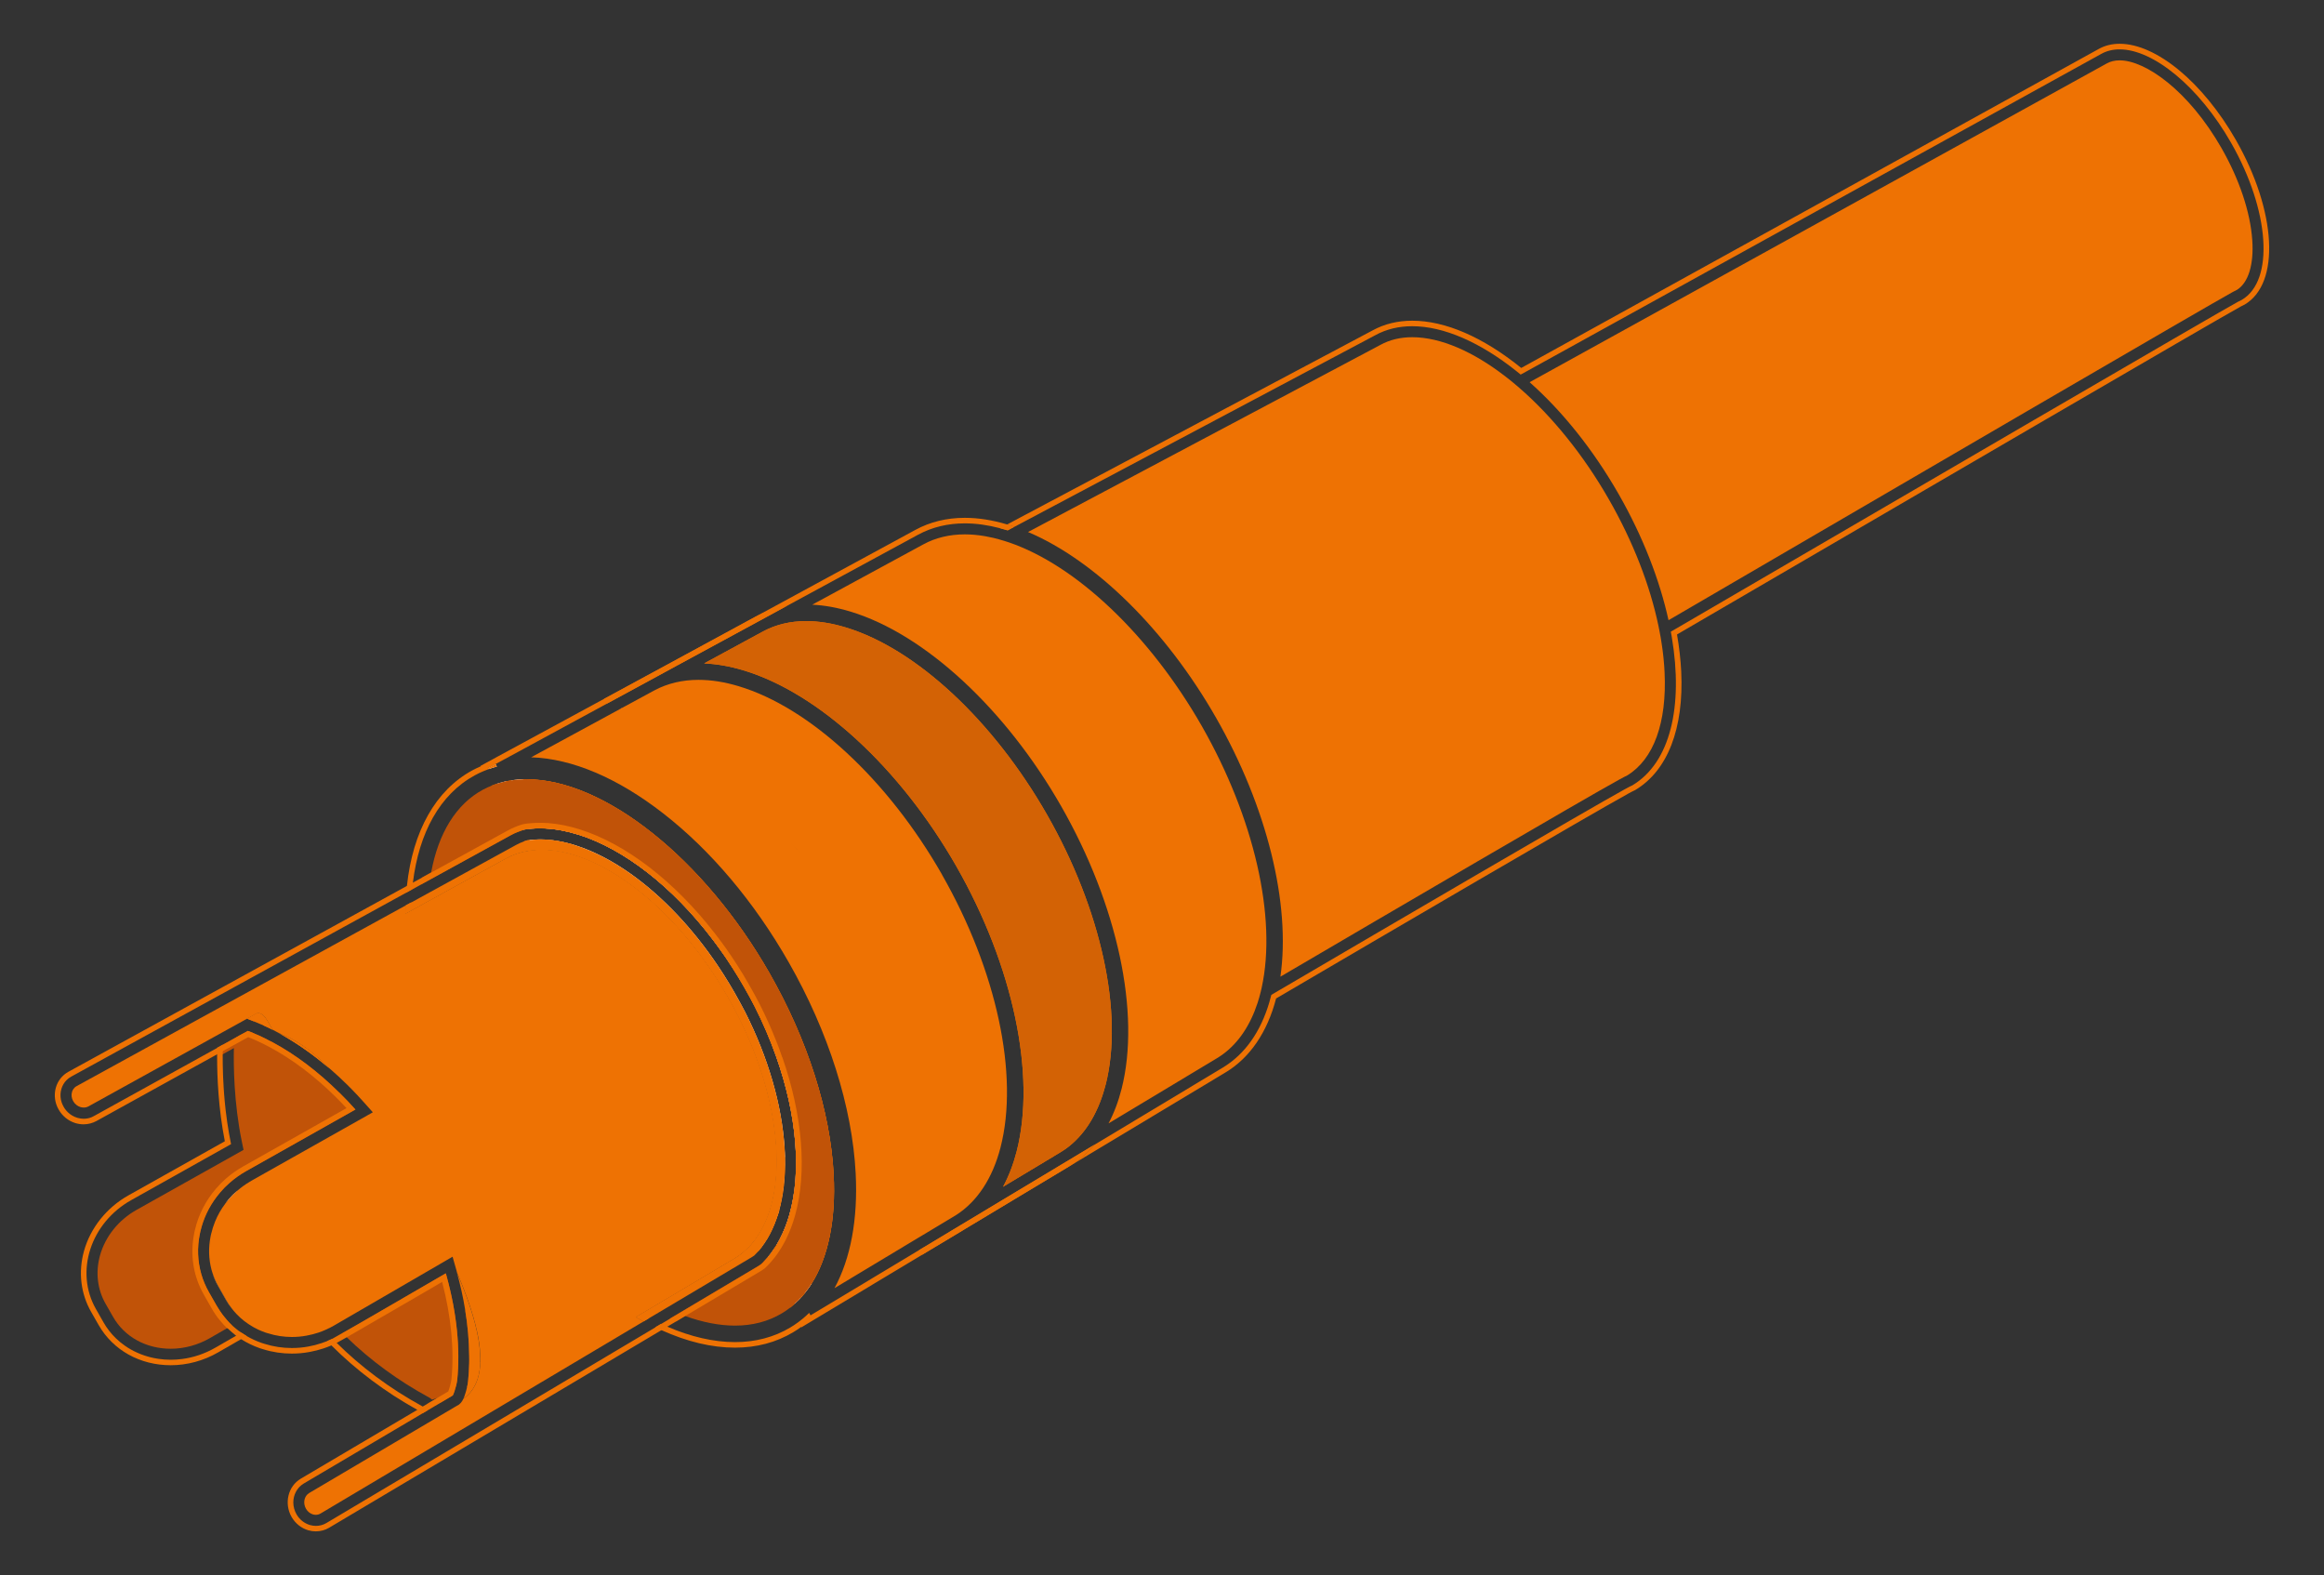 <?xml version="1.0" encoding="UTF-8"?>
<svg id="Layer_1" data-name="Layer 1" xmlns="http://www.w3.org/2000/svg" viewBox="0 0 738.67 500.57">
  <rect x="0" y="0" width="738.67" height="500.57" fill="#333333" stroke="none"/>
  <defs>
    <style>
      .cls-1 {
        fill: #c15308;
      }

      .cls-1, .cls-2, .cls-3, .cls-4 {
        stroke-width: 0px;
      }

      .cls-2 {
        fill: #ee7203;
      }

      .cls-3 {
        fill: #fff;
      }

      .cls-4 {
        fill: #d36205;
      }
    </style>
  </defs>
  <path class="cls-2" d="m75.45,378.38c-.32.33-.63.66-.92,1.01-.02.03-.05.05-.07.08-.17.11-.34.22-.46.38-.39.45-.78.88-1.16,1.29-.2.22-.4.44-.61.66-.19.21-.38.42-.58.63-.08.08-.15.16-.23.25.09-.11.18-.21.27-.31l.03-.03c.31-.41.63-.81.97-1.2.79-.93,1.66-1.82,2.6-2.63.06-.05.11-.1.16-.13Z"/>
  <path class="cls-3" d="m75.29,378.51c-.93.81-1.81,1.69-2.6,2.63-.34.39-.66.79-.97,1.2l-.03.03c-.09.1-.18.2-.27.31.08-.09.15-.17.23-.25.19-.21.38-.42.58-.63.2-.22.4-.44.61-.66.38-.41.77-.84,1.16-1.29.13-.15.29-.27.46-.38.02-.03.05-.05.07-.08.3-.35.61-.68.92-1.01-.06.04-.11.09-.16.13Zm-5.77,30.49c-.85-1.47-1.52-2.99-2.04-4.55.48,1.53,1.13,3.02,1.95,4.44l2.44,4.29c.49.86,1.03,1.68,1.63,2.45-.57-.78-1.11-1.6-1.6-2.45l-2.38-4.18Z"/>
  <g>
    <path class="cls-2" d="m80.8,328.43l-8.24,4.56-1.77.98h0s-.06.04-.06.04c0,0,.02-.04.06-.1h0c.18-.31.79-1.19,1.81-2.21.78-.78,1.8-1.63,3.08-2.38l.68-.38c.89-.45,1.88-.84,2.98-1.12h0c.49.18.97.38,1.45.6Z"/>
    <path class="cls-2" d="m104.69,339.54c-5-4.32-10.25-7.98-15.48-10.91.14.05.3.11.44.16h0s.03,0,.04.02c2.56.99,5.39,2.58,8.49,4.96.03.03.07.05.11.07,2.02,1.55,4.15,3.43,6.4,5.69Z"/>
  </g>
  <g>
    <path class="cls-1" d="m112.95,352.59l-1.11.63-33.64,18.95c-1.9,1.08-3.65,2.33-5.22,3.7-1.08.93-2.06,1.93-2.96,2.99-.38.43-.74.88-1.08,1.34-.03.02-.04.04-.06.07-2.54,3.33-4.31,7.11-5.21,11.04-.1.33-.15.64-.21.97-.83,4.18-.69,8.5.5,12.65.57,1.95,1.38,3.88,2.42,5.71l2.45,4.29c.34.59.69,1.16,1.08,1.71.22.35.46.68.71,1.01.16.22.34.44.51.66.19.26.48.62.85,1.03.54.65,1.13,1.27,1.73,1.87l-1.46.84-.07.04-5.46,3.15c-3.84,2.2-8.14,3.38-12.43,3.38-7.87,0-14.72-3.78-18.34-10.12l-2.4-4.2c-2.61-4.57-3.23-10-1.77-15.3,1.67-6.01,5.9-11.31,11.64-14.52l31.75-17.8,2.24-1.26-.52-2.52c-2.58-12.39-2.67-24.48-2.55-29.83l-3.55,1.97-.5.28c0-.35.02-.68.02-.99v-.07c.02-.49.03-.91.04-1.29,0-.26.02-.49.03-.69l.47-.26,4.84-2.68.68-.38,2.42-1.34c.18.07.38.14.56.22h0c.49.18.97.38,1.45.6.03,0,.06,0,.08.03.15.06.31.13.46.2.17.07.35.13.52.22.18.08.38.15.56.24.74.34,1.47.68,2.21,1.06h0c.21.19.42.33.66.43.48.21.96.43,1.45.66,7.15,3.86,14.33,9.25,21.1,15.96,1.73,1.69,3.42,3.48,5.1,5.35Z"/>
    <path class="cls-1" d="m145.29,438.58c-.11.99-.51,2.53-.88,3.62-.25.76-.49,1.31-.6,1.31l-3.92,2.32s-.05,0-.07.02c-1.06.31-2.02.6-2.84.95-.04-.03-.07-.06-.11-.09-.38-.33-.63-.54-.81-.69l3.03-1.79c-.63.18-1.22.37-1.78.56-.48-.41-.66-.54-.95-.69-9.72-5.28-18.5-11.69-26.14-19.11h0c-.44-.43-.88-.86-1.3-1.29l6.05-3.52,2.86-1.65c.25-.14.5-.29.75-.43l1.51-.88c1.02-.59,2.05-1.18,3.07-1.78l1.54-.89,1.64-.95,2.32-1.35,2.52-1.46c.82-.47,1.6-.92,2.36-1.37l1.1-.64,1.19-.69,1.11-.64c.53-.31,1.02-.59,1.47-.86l.85-.49.73-.42c1.01-.59,1.58-.92,1.58-.92l.13-.07c.09.32.18.64.27.96,3.23,11.78,4.35,23.07,3.35,32.95Z"/>
    <path class="cls-1" d="m149.81,438.57c-.39.95-.88,1.77-1.42,2.48.17-.67.32-1.42.39-2.12.19-1.83.3-3.7.35-5.62v-.06c.02-.8.03-1.61,0-2.42-.03-4.75-.47-9.71-1.32-14.8,3.32,10.11,3.99,17.64,1.99,22.53Z"/>
  </g>
  <path class="cls-2" d="m76.97,423.67c-.08-.05-.15-.11-.23-.16l-1.69.97-6.58,3.79c-3.39,1.95-6.99,3.14-10.59,3.61-1.2.16-2.4.24-3.6.24-1.35,0-2.67-.1-3.99-.3-.43-.07-.87-.14-1.3-.23-.68-.13-1.37-.3-2.04-.5-.34-.1-.67-.19-1-.31-.76-.25-1.5-.53-2.22-.86-1.45-.63-2.84-1.41-4.13-2.33-.97-.68-1.89-1.44-2.75-2.27-1.52-1.47-2.87-3.17-3.96-5.1l-2.39-4.2c-6.78-11.86-1.72-27.38,11.19-34.62l31.75-17.8c-.49-2.37-.89-4.72-1.23-7.01-.13-.98-.27-1.96-.38-2.91-.04-.33-.08-.64-.12-.96-.07-.63-.13-1.26-.2-1.88-.03-.31-.06-.62-.09-.92-.08-.77-.13-1.52-.19-2.25s-.11-1.46-.15-2.16v-.02c-.07-1.13-.13-2.21-.17-3.25,0-.27-.02-.53-.03-.79-.09-2.47-.11-4.64-.1-6.42h0c0-.36,0-.68,0-.99v-.07s0-.05,0-.07c0-.35.02-.66.02-.96v-.03c0-.22,0-.43.02-.63,0-.1,0-.18,0-.28v-.03l-1.78.98c-.02.61-.03,1.29-.03,2.05,0,.03,0,.06,0,.09,0,.29,0,.6,0,.9,0,6.15.38,16.15,2.45,26.7l-30.64,17.19c-6.93,3.89-12.09,10.35-14.13,17.7-1.85,6.66-1.04,13.52,2.27,19.32l2.4,4.2c4.57,7.99,13.14,12.76,22.91,12.76,5.22,0,10.43-1.41,15.06-4.08l7.31-4.21,1.74-1c-.48-.29-.96-.59-1.42-.9Zm57.73,23.5c-.11-.06-.21-.12-.31-.17-10.85-5.92-19.87-12.82-27.37-20.24-.45-.43-.88-.88-1.32-1.33-.57.27-1.14.53-1.71.75.43.46.88.92,1.34,1.37,7.94,7.94,17.13,14.83,27.31,20.48.37.21.73.41,1.1.62.13.1.35.28.56.47l1.6-.94c-.53-.45-1.12-.96-1.19-1Zm-36.41-113.34s-.08-.04-.11-.07c-2.82-1.88-5.65-3.54-8.49-4.96,0,0-.03,0-.04-.02h0c-.48-.25-.95-.48-1.43-.7.31.15.61.33.92.51,0,0,.02,0,.03.02,0,0,.02,0,.03,0h0c5.23,2.92,10.48,6.59,15.48,10.91-2.24-2.26-4.38-4.14-6.4-5.69Zm-11.9-6.96c-.27-.42-.57-.96-.79-1.35-.9-1.59-1.68-2.96-2.89-3.4l-.75-.28-.7.38-2.75,1.52,1.49.57c.21.09.43.16.64.26l1.46-.81c.53.19,1.11,1.11,1.69,2.13.02,0,.04.02.06.03.57.26,1.14.53,1.72.8.37.19.73.38,1.11.57-.09-.12-.18-.26-.29-.41Z"/>
  <path class="cls-2" d="m710.96,92.13c-.28.13-.64.32-1.2.62l-.07.03-.05.03c-6.32,3.41-107.09,62.15-177.7,103.35-.54.32-1.08.63-1.61.93-2.8-12.72-8.09-26.48-15.8-39.98-8.23-14.41-18.12-26.58-28.35-35.65l1.63-.9,181.8-100.39c1.18-.66,2.57-.99,4.12-.99,8.16,0,21.91,9.59,32.38,27.92,5.68,9.94,9.15,20.32,9.76,29.22.54,7.79-1.25,13.54-4.9,15.82Z"/>
  <path class="cls-2" d="m713.46,96.78l-.13.08-.13.05c-.06.02-.25.11-.94.47h0s-.03.02-.03.02l-.03.02c-5.55,2.97-108.33,62.88-179.17,104.21.7,4.03,1.15,7.97,1.34,11.8.86,18.13-4.33,31.49-14.6,37.63l-.12.07-.13.05c-.41.17-1.6.82-2.03,1.05l-.05.03-.03.02-.03.02c-11.96,6.56-76.94,44.58-111.78,65.01-2.79,10.74-8.34,18.86-16.07,23.5l-49.77,29.91c2.99-1.8,5.66-4.1,8-6.86l40.86-24.56c7.15-4.29,12.08-11.5,14.81-20.71.24-.8.46-1.61.66-2.43h0c.68-.4,1.37-.81,2.08-1.22,35.15-20.6,98.46-57.65,110.35-64.17l.09-.05c1.1-.6,1.85-.99,2.24-1.15,12.13-7.25,16.18-25.24,12.54-46.98-.11-.62-.21-1.23-.33-1.85.54-.31,1.08-.63,1.62-.94,70.82-41.31,173.09-100.92,178.67-103.91l.05-.02c.57-.31.95-.5,1.15-.58,10.42-6.12,8.86-28.44-3.41-49.91-10.24-17.91-24.77-29.69-35.43-29.69-2.12,0-4.08.46-5.82,1.43l-182.91,101.02-1.64.9c-.49-.4-.98-.8-1.47-1.19-11.39-9.06-22.97-14.18-32.99-14.18-4.25,0-8.22.92-11.77,2.87l-114.68,60.88c-.55-.18-1.09-.37-1.63-.53-.24-.08-.48-.14-.72-.21l116.19-61.68c3.73-2.05,7.97-3.08,12.61-3.08,10.48,0,22.46,5.18,34.61,14.99,0,0,.02.02.03.02L667.05,15.57c1.97-1.11,4.22-1.66,6.67-1.66,11.65,0,26.49,12.29,36.95,30.58,12.94,22.64,14.17,45.6,2.79,52.29Z"/>
  <path class="cls-2" d="m517.24,246.41c-.49.22-1.17.58-2.31,1.2l-.07.03-.06.04h-.02c-11.71,6.43-72.24,41.85-107.81,62.7,3.32-23.11-4.23-53.91-20.44-82.26-15.99-27.99-38.42-50-59.78-59.05l112.03-59.48c2.95-1.62,6.35-2.43,10.09-2.43,9.02,0,19.4,4.57,29.66,12.51.5.38,1,.77,1.49,1.17.49.38.98.79,1.46,1.2.47.39.95.8,1.42,1.21,10.36,8.99,20.39,21.27,28.56,35.59,7.6,13.29,12.96,27.09,15.68,40.08.13.61.25,1.22.36,1.83.12.62.24,1.23.34,1.84.12.63.21,1.24.3,1.86.49,3.14.8,6.22.94,9.21.76,15.97-3.44,27.59-11.85,32.75Z"/>
  <path class="cls-2" d="m320.81,166.87c-.24-.08-.48-.14-.72-.21l-2.24,1.19c.81.2,1.63.44,2.44.69l2.14-1.14c-.55-.18-1.09-.37-1.63-.53Z"/>
  <path class="cls-2" d="m247.49,385.11c.12-.24.2-.5.3-.75-.28.98-.6,1.92-.94,2.84,0,.02,0,.05-.03.07t0,.02s0,.03-.02.05c0,0,0,.02,0,.03-.81,2.07-1.8,3.95-2.97,5.63-.09.13-.18.26-.28.38-.56.78-1.16,1.51-1.81,2.17-.41.44-.85.87-1.3,1.26-.57.5-1.16.96-1.8,1.39.24-.22.47-.45.69-.68.12-.12.22-.23.33-.35.21-.21.4-.43.6-.65h0c.41-.48.81-.97,1.18-1.47,5.19-6.96,7.56-17.05,7.14-28.76-.03-.75-.07-1.5-.12-2.27-.02-.21-.03-.43-.05-.65-.03-.38-.06-.78-.1-1.17-.04-.46-.09-.92-.13-1.39-.05-.46-.11-.93-.16-1.4-.05-.43-.11-.87-.16-1.3-.03-.17-.05-.36-.08-.53-.05-.34-.1-.67-.15-1.01-.14-.95-.31-1.91-.49-2.89-.07-.37-.13-.74-.21-1.11-.1-.46-.19-.93-.29-1.4s-.2-.94-.31-1.41c-.1-.4-.19-.82-.29-1.22-.12-.48-.23-.96-.36-1.44-.17-.68-.36-1.38-.55-2.06-.15-.58-.32-1.15-.49-1.73-.12-.42-.25-.85-.38-1.28-.13-.43-.26-.87-.4-1.31-.21-.64-.42-1.3-.64-1.95-.12-.37-.25-.74-.37-1.11-.13-.36-.25-.7-.38-1.06-.11-.3-.21-.6-.33-.89-.38-1.02-.76-2.04-1.17-3.07-.4-1.02-.83-2.05-1.27-3.08-.22-.51-.44-1.02-.67-1.54-.23-.51-.46-1.03-.69-1.54-.46-1-.93-2-1.42-3,7.79,15.6,12.04,31.18,12.59,44.29h0c.16,6.4-.52,12.27-1.99,17.36Z"/>
  <path class="cls-2" d="m229.49,310.36c-17.38-27.29-41.81-43.95-60.42-41.94-.4.04-.78.09-1.16.16.36-.12.72-.2,1.09-.28,1.04-.25,2.14-.42,3.26-.49,17.06-1.28,40.17,15.62,57.22,42.55h0Z"/>
  <g>
    <path class="cls-2" d="m257.93,407.97c-.35.56-.71,1.1-1.1,1.62h0c-.37.53-.76,1.03-1.15,1.52-.2.25-.4.48-.62.72-.19.23-.39.45-.61.67-.2.23-.42.46-.64.68l-7.68-13.45-.71-1.24-.25-.44c.21-.26.39-.53.58-.8.19-.26.37-.53.53-.8.19-.28.38-.56.55-.85.35-.58.68-1.17,1-1.79,1.26-2.38,2.29-5,3.09-7.81,0,0,0-.02,0-.03,3.84-13.52,2.4-31.55-4.27-50.33-1.84-5.19-4.09-10.44-6.73-15.68-.53-1-1.07-2.02-1.61-3.04-.6-1.08-1.19-2.14-1.81-3.23-1.15-2.03-2.36-4.02-3.6-5.94-.58-.91-1.15-1.8-1.75-2.68-.44-.65-.88-1.3-1.33-1.94-.13-.17-.24-.35-.37-.52-.09-.13-.18-.25-.27-.38-.25-.35-.49-.69-.74-1.04-.24-.35-.49-.69-.75-1.03-.38-.53-.78-1.06-1.18-1.58-12.83-16.9-28.23-28.74-42.54-33.28t-.02,0c-3.66-1.16-7.27-1.85-10.73-2.02h0c-.56-.03-1.11-.04-1.66-.04h-.37c-.34,0-.68.02-1.02.03-.32,0-.63.03-.95.06-.33.02-.66.05-.99.09l-.11-.18-.85-1.49-7.54-13.18c.31-.08.62-.14.92-.21.29-.07.58-.12.88-.17.31-.06.63-.12.95-.15.62-.11,1.24-.18,1.88-.24.64-.06,1.29-.1,1.95-.12.36,0,.72-.02,1.09-.02,24.72,0,56.45,25.33,77.18,61.61,12.12,21.2,19.36,43.91,20.39,63.98.75,14.38-1.72,26.34-7.04,34.74Z"/>
    <polygon class="cls-2" points="197.71 224.98 197.72 224.98 197.72 224.99 196.17 225.83 197.71 224.98"/>
    <path class="cls-2" d="m254.56,271.22c-1.17-1.28-2.36-2.52-3.55-3.71,1.2,1.19,2.38,2.43,3.55,3.71Z"/>
    <path class="cls-2" d="m351.41,344.71c-2.52,9.92-7.48,17.36-14.36,21.48l-18.24,10.96c1.82-3.35,3.26-7.1,4.32-11.2,6.26-24.28-1.08-59.01-19.15-90.64-17.87-31.25-43.8-55.12-67.68-62.28-4.31-1.3-8.51-2.04-12.5-2.2l18.68-10.14s.05-.03.07-.04c4.03-2.16,8.64-3.27,13.68-3.27,3.98,0,8.24.68,12.68,2.04,22.31,6.79,46.79,29.57,63.86,59.44,17.27,30.22,24.42,63.12,18.66,85.84Z"/>
    <path class="cls-2" d="m401.02,313.89c-.11.47-.21.94-.33,1.4-.29,1.17-.62,2.31-.97,3.41-.3.88-.61,1.75-.94,2.59-2.67,6.73-6.74,11.86-11.96,14.99l-34.48,20.72c1.74-3.29,3.14-6.97,4.16-11.01,6.09-23.99-1.27-58.38-19.19-89.74-17.71-30.99-43.34-54.69-66.9-61.86-4.22-1.29-8.34-2.04-12.25-2.22l35.33-19.18c3.89-2.11,8.32-3.17,13.18-3.17,2.06,0,4.18.19,6.39.57.88.15,1.79.34,2.7.55,1.14.28,2.3.6,3.47.96.45.14.9.29,1.37.44,21.47,7.3,44.87,29.51,61.38,58.38,16.69,29.22,23.92,60.88,19.04,83.16Z"/>
  </g>
  <path class="cls-3" d="m247.27,398.17l-.72-1.25-.27-.47c-.16.27-.34.54-.53.8-.18.27-.37.54-.58.8-.05.09-.11.16-.17.25-.33.42-.65.84-1,1.24l.23.41.7,1.21,7.58,13.26c.45-.39.88-.81,1.31-1.24.22-.22.44-.45.64-.68.21-.22.41-.44.61-.67l-7.8-13.66Zm2.21-30.41h0c0-.98-.06-1.95-.12-2.95-.87-13.72-5.2-28.67-12.56-43.23l-1.59-2.98c-.58-1.05-1.15-2.1-1.75-3.15-1.13-1.98-2.32-3.92-3.51-5.8-.57-.88-1.13-1.75-1.71-2.62-8.2-12.23-17.88-22.3-27.74-29.31-5.79-4.12-11.66-7.17-17.33-9-3.99-1.29-7.89-1.96-11.61-1.96h-.38c-.97.02-1.92.08-2.85.18-.04,0-.08,0-.11,0l.78,1.36.07.13c.5-.06,1.02-.1,1.53-.13.51-.03,1.03-.04,1.56-.04.41,0,.84,0,1.25.03.05,0,.1,0,.14,0,.42,0,.84.04,1.26.08.37.03.75.07,1.13.12.02,0,.03,0,.05,0,.41.04.82.1,1.24.16h.02c.63.1,1.27.21,1.91.35.6.13,1.2.26,1.81.41.6.15,1.2.33,1.82.51s1.22.38,1.84.6c.38.13.78.28,1.16.42h0c.12.05.24.09.37.13.1.04.2.08.31.13.31.12.62.24.92.37.23.1.45.2.68.3.16.07.32.13.48.2.23.11.46.2.7.31.2.1.41.19.63.3.11.05.2.1.31.14.31.14.63.3.93.45.32.15.63.32.94.48.23.13.48.25.72.38.08.04.15.08.22.12.22.12.45.24.67.38.04.02.09.05.13.07.02,0,.03.02.05.03.03,0,.06.02.09.04h0c.34.19.66.38,1,.59.24.13.49.28.73.43,1.31.78,2.61,1.62,3.91,2.51.31.21.63.43.93.66.29.19.57.39.85.61.35.24.68.5,1.03.76.32.23.63.47.94.71.1.08.18.14.27.21.1.08.18.14.27.22.11.08.21.15.31.23.03.02.06.05.09.07.07.06.14.12.21.16.04.04.07.06.11.09.04.04.08.07.12.1.09.07.16.13.25.2.08.07.16.13.25.2.22.17.43.36.65.54.18.15.37.31.55.46.06.05.12.1.17.14.37.31.73.63,1.1.94.21.17.41.36.62.55.5.43,1,.88,1.5,1.36,0,0,.02,0,.03.03.62.56,1.22,1.13,1.83,1.73h0c.31.3.61.6.9.89.2.2.4.39.6.6.21.2.41.41.61.62.57.58,1.12,1.15,1.66,1.75.55.57,1.08,1.15,1.6,1.74.3.33.59.66.88.99.21.24.42.48.63.73.03.03.05.07.08.1.07.06.12.13.16.18.21.24.41.48.62.72.09.1.16.19.25.29h0s0,0,0,0c.18.22.37.43.53.65.21.25.41.49.61.74,0,0,.02.03.04.04.17.22.36.44.54.66.14.18.3.38.44.57.13.16.27.34.39.51.29.36.57.71.85,1.07v.02c.29.37.56.73.83,1.1.29.37.56.73.83,1.11h0s0,0,0,0c.04.05.08.11.12.16.04.06.08.12.12.16.09.11.16.22.24.34.07.09.13.18.2.28.09.13.17.24.26.37,0,0,0,0,0,.02.23.31.45.63.67.94h0s0,0,0,0c.27.38.54.77.79,1.15.23.34.46.67.69,1.01.03.05.07.11.11.15h0s0,0,0,0c.26.39.52.79.77,1.18h0c.26.4.52.8.78,1.2h0s0,0,0,0c.13.2.25.39.37.6.16.25.33.51.49.77.29.46.57.92.86,1.38.57.93,1.13,1.88,1.66,2.83.58,1.02,1.13,2.03,1.69,3.04.51.95,1.01,1.91,1.51,2.86.28.54.55,1.09.82,1.63.49,1,.96,2,1.42,3,.23.51.46,1.03.69,1.54.23.51.46,1.03.67,1.54.44,1.03.87,2.06,1.27,3.08.41,1.03.8,2.05,1.17,3.07.12.3.22.6.33.89.13.36.25.7.38,1.06.12.37.25.74.37,1.11.22.65.43,1.31.64,1.95.14.44.28.88.4,1.31.13.43.26.86.38,1.28.17.58.34,1.15.49,1.73.19.68.38,1.38.55,2.06.13.48.24.96.36,1.44.1.4.19.82.29,1.22.11.47.21.94.31,1.41s.19.94.29,1.4c.08.37.14.74.21,1.11.18.97.35,1.93.49,2.89.06.34.11.67.15,1.01.03.17.05.36.08.53.06.43.12.87.16,1.3.06.47.12.94.16,1.4.05.47.1.93.13,1.39.04.39.07.79.1,1.17.02.22.03.44.05.65.05.77.09,1.52.12,2.27.42,11.71-1.94,21.8-7.14,28.76l.29.5.41.72s.05-.07.08-.1c.56-.74,1.09-1.52,1.58-2.34,1.17-1.93,2.18-4.11,2.99-6.47,0,0,0-.02,0-.03,0-.02,0-.03.02-.05t0-.02s.03-.05.03-.07c.35-.91.66-1.86.94-2.84-.1.25-.18.51-.3.75,1.47-5.09,2.15-10.96,1.99-17.35Zm-79.43-104.69l-.87-1.51-7.66-13.39c-.3.05-.59.11-.88.17-.31.07-.62.13-.92.21-.59.15-1.16.32-1.73.5l7.48,13.09.76,1.33.13.24c.08-.02.14-.05.22-.07.02,0,.04-.02.08-.02.4-.08.82-.13,1.25-.18.1,0,.2-.02.3-.03.33-.04.66-.07.99-.09.32-.03.63-.05.95-.06l-.12-.2Zm-12.54-20.21l-.02-.03-2.33,1.26.18.32c.85-.31,1.71-.58,2.59-.8l-.42-.75Zm40.2-17.88l-1.54.85,1.55-.84h0s0,0,0,0Z"/>
  <path class="cls-2" d="m159.03,241.98h0s1.34-.72,1.34-.72l-1.34.72Zm161.78-75.11c-.24-.08-.48-.14-.72-.21-4.65-1.39-9.16-2.1-13.41-2.1-5.75,0-11.02,1.28-15.69,3.81l-50.9,27.63s-.09.04-.13.07l-34.57,18.77c3.12-1.7,6.5-2.87,10.11-3.5h0l25.29-13.72,9.16-4.98,41.87-22.72c4.49-2.43,9.5-3.6,14.85-3.6,3.59,0,7.33.53,11.17,1.54.81.2,1.63.44,2.44.69l2.14-1.14c-.55-.18-1.09-.37-1.63-.53Zm-75.88,234.29l-.7-1.21-.23-.41c-.39.47-.82.93-1.24,1.37l.23.38.68,1.2,7.47,13.08c.22-.17.44-.35.65-.53.24-.2.48-.4.71-.62l-7.58-13.26Zm-3.5-6.12c5.19-6.96,7.56-17.05,7.14-28.76-.03-.75-.07-1.5-.12-2.27-.02-.21-.03-.43-.05-.65-.03-.38-.06-.78-.1-1.17-.04-.46-.09-.92-.13-1.39-.05-.46-.11-.93-.16-1.4-.05-.43-.11-.87-.16-1.3-.03-.17-.05-.36-.08-.53-.05-.34-.1-.67-.15-1.01-.14-.95-.31-1.91-.49-2.89-.07-.37-.13-.74-.21-1.11-.1-.46-.19-.93-.29-1.4s-.2-.94-.31-1.41c-.1-.4-.19-.82-.29-1.22-.12-.48-.23-.96-.36-1.44-.17-.68-.36-1.38-.55-2.06-.15-.58-.32-1.15-.49-1.73-.12-.42-.25-.85-.38-1.28-.13-.43-.26-.87-.4-1.31-.21-.64-.42-1.3-.64-1.95-.12-.37-.25-.74-.37-1.11-.13-.36-.25-.7-.38-1.06-.11-.3-.21-.6-.33-.89-.38-1.02-.76-2.04-1.17-3.07-.4-1.02-.83-2.05-1.27-3.08-.22-.51-.44-1.02-.67-1.54-.23-.51-.46-1.03-.69-1.54-.46-1-.93-2-1.42-3-.27-.54-.54-1.09-.82-1.63-.5-.94-1-1.9-1.51-2.86-.56-1.01-1.12-2.02-1.69-3.04-.54-.95-1.1-1.89-1.66-2.83-.29-.46-.57-.92-.86-1.38-.28-.46-.57-.91-.86-1.37h0c-.26-.41-.52-.81-.78-1.2h0c-.25-.4-.51-.8-.77-1.19h0c-.04-.06-.08-.12-.11-.16-.23-.34-.46-.67-.69-1.01-.25-.38-.52-.78-.79-1.15h0c-.22-.33-.44-.64-.67-.95,0,0,0,0,0-.02-.09-.13-.17-.24-.26-.37-.07-.1-.13-.19-.2-.28-.08-.12-.15-.23-.24-.34-.04-.05-.08-.11-.12-.16-.04-.06-.08-.12-.12-.16h0c-.28-.38-.55-.75-.83-1.12-.27-.37-.55-.74-.83-1.1v-.02c-.28-.36-.56-.71-.85-1.07-.13-.17-.26-.35-.39-.51-.14-.19-.3-.38-.44-.57-.18-.22-.37-.44-.54-.66-.02,0-.03-.03-.04-.04-.19-.25-.39-.49-.61-.74-.16-.22-.35-.43-.53-.65h0c-.09-.11-.16-.2-.25-.3-.2-.24-.4-.48-.62-.72-.05-.06-.1-.13-.16-.18-.03-.03-.05-.07-.08-.1-.2-.25-.41-.49-.63-.73-.3-.33-.59-.66-.88-.99-.52-.59-1.05-1.17-1.6-1.74-.55-.6-1.1-1.17-1.66-1.75-.19-.2-.39-.41-.61-.62-.19-.2-.39-.39-.6-.6-.3-.3-.6-.6-.9-.88h0c-.61-.61-1.21-1.18-1.83-1.74,0-.02-.02-.03-.03-.03-.5-.47-1-.92-1.5-1.36-.2-.19-.4-.38-.62-.55-.37-.32-.73-.63-1.1-.94-.06-.05-.12-.1-.17-.14-.18-.15-.37-.31-.55-.46-.22-.18-.43-.37-.65-.54-.09-.07-.17-.13-.25-.2-.09-.07-.16-.13-.25-.2-.04-.03-.08-.06-.12-.1-.04-.03-.07-.05-.11-.09-.07-.05-.14-.11-.21-.16-.03-.02-.06-.05-.09-.07-.1-.08-.2-.15-.31-.23-.09-.08-.17-.14-.27-.22-.09-.07-.17-.13-.27-.21-.32-.24-.63-.48-.94-.71-.35-.26-.68-.52-1.03-.76-.28-.21-.56-.41-.85-.61-.31-.23-.63-.45-.93-.66-1.31-.89-2.61-1.73-3.91-2.51-.24-.15-.49-.3-.73-.43-.34-.2-.66-.39-1-.58h0s-.06-.03-.09-.05c-.02,0-.03-.02-.05-.03-.04-.02-.09-.05-.13-.07-.22-.13-.45-.26-.67-.38-.07-.04-.14-.08-.22-.12-.24-.13-.49-.26-.72-.38-.31-.16-.63-.33-.94-.48-.31-.15-.63-.31-.93-.45-.11-.05-.2-.1-.31-.14-.21-.11-.42-.2-.63-.3-.24-.11-.47-.2-.7-.31-.16-.07-.32-.13-.48-.2-.23-.1-.45-.2-.68-.3-.31-.13-.62-.25-.92-.37-.11-.05-.21-.09-.31-.13-.13-.05-.25-.09-.37-.13h0c-.38-.14-.78-.29-1.16-.42-.62-.21-1.22-.41-1.84-.6s-1.22-.36-1.82-.51c-.61-.15-1.21-.29-1.81-.41-.64-.13-1.28-.25-1.91-.35h-.02c-.42-.07-.83-.13-1.24-.16-.02,0-.03,0-.05,0-.38-.05-.75-.09-1.13-.12-.42-.04-.84-.07-1.26-.08-.05,0-.1,0-.14,0-.41-.02-.84-.03-1.25-.03-.53,0-1.05,0-1.56.04-.51.03-1.03.07-1.53.13l-.07-.13-.78-1.36c-.29.04-.54.07-.77.11-.34.11-.66.21-.99.34l.75,1.31.34.6.57,1,.66-.08c.14,0,.29-.03.46-.05.95-.11,1.93-.15,2.91-.15,8.61,0,18.38,3.82,28.28,11.04,10.15,7.4,19.68,17.86,27.57,30.25,1.13,1.78,2.26,3.63,3.34,5.51.57,1.01,1.13,2,1.67,3l.19.37,1.3,2.47c7.03,13.84,11.23,28.06,12.16,41.1.9,12.74-1.39,23.2-6.65,30.24l-.68.92.57.99.34.6.17.3.52.9c.4-.45.81-.93,1.19-1.44l-.41-.72-.29-.5Zm-75.19-131.57l-.76-1.33-7.48-13.09c-.3.1-.59.19-.88.3-.27.1-.54.2-.81.31l7.49,13.09.66,1.15.23.4c.55-.23,1.11-.42,1.67-.6l-.13-.24Z"/>
  <path class="cls-4" d="m351.41,344.71c-2.52,9.92-7.48,17.36-14.36,21.48l-18.24,10.96c1.82-3.35,3.26-7.1,4.32-11.2,6.26-24.28-1.08-59.01-19.15-90.64-17.87-31.25-43.8-55.12-67.68-62.28-4.31-1.3-8.51-2.04-12.5-2.2l18.68-10.14s.05-.03.07-.04c4.03-2.16,8.64-3.27,13.68-3.27,3.98,0,8.24.68,12.68,2.04,22.31,6.79,46.79,29.57,63.86,59.44,17.27,30.22,24.42,63.12,18.66,85.84Z"/>
  <path class="cls-3" d="m197.71,224.98l-1.54.85,1.55-.84h0s0,0,0,0Z"/>
  <path class="cls-2" d="m339.1,369.06c-.08.05-.16.1-.24.14l-24.7,14.84s0,0,0,0l-8.92,5.36s-.06.04-.09.06l-11.5,6.91-1.5.89h0s.88,1.53.88,1.53l1.53-.92,11.5-6.9c.14-.09.28-.17.41-.25.12-.08.23-.15.35-.22l32.96-19.8c2.99-1.8,5.66-4.1,8-6.86l-8.66,5.21Zm-99.01-173.06s-.09.04-.13.07l-34.57,18.77-13.37,7.25.87,1.52,1.55-.84,11.79-6.4,9.27-5.04h0l25.29-13.72,9.16-4.98c-3.52.61-6.82,1.73-9.87,3.37Z"/>
  <g>
    <path class="cls-2" d="m257.93,407.97c-.35.56-.71,1.1-1.1,1.62l-7.98-13.97-.73-1.28-.3-.52c1.26-2.38,2.29-5,3.09-7.81,0,0,0-.02,0-.03,1.27-3.29,2.16-6.91,2.67-10.81h0s0-.08,0-.11c1.5-11.34-.21-24.96-4.98-39.06-.17-.51-.36-1.03-.54-1.55-.14-.43-.3-.86-.46-1.29-.03-.09-.06-.17-.1-.26-.15-.41-.32-.84-.47-1.25-.02-.06-.05-.11-.07-.16,0-.04-.03-.07-.04-.11-.1-.25-.19-.5-.3-.76-1.51-3.9-3.27-7.83-5.25-11.73l-1.52-2.89c-.57-1.04-1.13-2.06-1.71-3.08-1.11-1.92-2.25-3.83-3.42-5.66-1.22-1.91-2.47-3.77-3.76-5.58-.23-.33-.47-.66-.71-1-.23-.32-.46-.63-.69-.94,0-.02-.02-.03-.03-.05-.43-.59-.88-1.17-1.31-1.75-.34-.45-.68-.89-1.03-1.34-10.73-13.66-23.17-23.75-35.21-28.73-.06-.02-.12-.05-.18-.09-.39-.16-.79-.32-1.19-.47-.39-.15-.79-.3-1.18-.43-.39-.14-.79-.28-1.18-.4-.39-.13-.78-.25-1.17-.37-.28-.09-.57-.17-.86-.25-.03,0-.06-.02-.09-.03-.35-.1-.69-.18-1.04-.27-.38-.09-.75-.18-1.13-.26t-.02,0c-3.66-1.16-7.27-1.85-10.73-2.02h0l-.15-.27-.88-1.53-7.83-13.7c.64-.06,1.29-.1,1.95-.12.36,0,.72-.02,1.09-.02,24.72,0,56.45,25.33,77.18,61.61,12.12,21.2,19.36,43.91,20.39,63.98.75,14.38-1.72,26.34-7.04,34.74Z"/>
    <path class="cls-2" d="m299.41,277.92c-17.22-30.13-41.99-53.06-64.63-59.85-4.45-1.35-8.75-2.02-12.75-2.02-5.1,0-9.77,1.1-13.87,3.26-.09.05-.18.1-.27.14l-8.64,4.69-1.54.83h0s-1.55.85-1.55.85l-1.55.84-25.79,14c13,.41,27.48,6.55,41.97,17.82,15.14,11.77,28.93,28.12,39.88,47.29,12.65,22.13,20.21,45.96,21.3,67.11.75,14.57-1.6,27.05-6.73,36.48l25.15-15.12,1.5-.9,1.51-.9,1.5-.9,8.42-5.06c.22-.13.43-.27.65-.4,6.68-4.29,11.52-11.68,14.04-21.43,5.93-23-1.2-56.23-18.62-86.72Zm-44.85-6.7c-1.17-1.28-2.36-2.52-3.55-3.71,1.2,1.19,2.38,2.43,3.55,3.71Z"/>
    <polygon class="cls-2" points="197.71 224.98 197.72 224.98 197.72 224.99 196.17 225.83 197.71 224.98"/>
    <path class="cls-2" d="m254.56,271.22c-1.17-1.28-2.36-2.52-3.55-3.71,1.2,1.19,2.38,2.43,3.55,3.71Z"/>
  </g>
  <path class="cls-3" d="m242.97,318.09v-.02s-.03-.03-.03-.03l-1.33-2.52-.17-.34-.02-.03-.02-.03c-.56-1.02-1.13-2.05-1.71-3.08-1.12-1.95-2.28-3.89-3.46-5.72-14.57-22.87-34.13-38.77-51.84-42.73,14.53,4.6,30,16.44,42.83,33.01.35.44.69.88,1.03,1.34.43.58.88,1.16,1.31,1.75,0,.02.02.03.03.05.23.31.46.63.69.94.24.34.48.67.71,1,.55.8,1.11,1.6,1.64,2.4.6.89,1.18,1.8,1.78,2.71,1.24,1.94,2.46,3.97,3.64,6.03.63,1.09,1.22,2.16,1.83,3.28l1.63,3.07c1.92,3.81,3.64,7.64,5.15,11.44.11.26.2.51.3.76,0,.04.03.07.04.11.02.06.05.11.07.16.15.41.32.84.47,1.25.04.09.07.17.1.26.16.43.32.86.46,1.29.18.52.37,1.04.54,1.55,6.47,18.57,7.89,36.48,4.09,50.17,6.42-17.2,2.97-43.04-9.74-68.08Zm0,0v-.02s-.03-.03-.03-.03l-1.33-2.52-.17-.34-.02-.03-.02-.03c-.56-1.02-1.13-2.05-1.71-3.08-1.12-1.95-2.28-3.89-3.46-5.72-14.57-22.87-34.13-38.77-51.84-42.73,14.53,4.6,30,16.44,42.83,33.01.35.44.69.88,1.03,1.34.43.58.88,1.16,1.31,1.75,0,.02.02.03.03.05.23.31.46.63.69.94.24.34.48.67.71,1,.55.8,1.11,1.6,1.64,2.4.6.89,1.18,1.8,1.78,2.71,1.24,1.94,2.46,3.97,3.64,6.03.63,1.09,1.22,2.16,1.83,3.28l1.63,3.07c1.92,3.81,3.64,7.64,5.15,11.44.11.26.2.51.3.76,0,.04.03.07.04.11.02.06.05.11.07.16.15.41.32.84.47,1.25.04.09.07.17.1.26.16.43.32.86.46,1.29.18.52.37,1.04.54,1.55,6.47,18.57,7.89,36.48,4.09,50.17,6.42-17.2,2.97-43.04-9.74-68.08Zm0,0v-.02s-.03-.03-.03-.03l-1.33-2.52-.17-.34-.02-.03-.02-.03c-.56-1.02-1.13-2.05-1.71-3.08-1.12-1.95-2.28-3.89-3.46-5.72-14.57-22.87-34.13-38.77-51.84-42.73,14.53,4.6,30,16.44,42.83,33.01.35.44.69.88,1.03,1.34.43.58.88,1.16,1.31,1.75,0,.02.02.03.03.05.23.31.46.63.69.94.24.34.48.67.71,1,.55.8,1.11,1.6,1.64,2.4.6.89,1.18,1.8,1.78,2.71,1.24,1.94,2.46,3.97,3.64,6.03.63,1.09,1.22,2.16,1.83,3.28l1.63,3.07c1.92,3.81,3.64,7.64,5.15,11.44.11.26.2.51.3.76,0,.04.03.07.04.11.02.06.05.11.07.16.15.41.32.84.47,1.25.04.09.07.17.1.26.16.43.32.86.46,1.29.18.52.37,1.04.54,1.55,6.47,18.57,7.89,36.48,4.09,50.17,6.42-17.2,2.97-43.04-9.74-68.08Zm0,0v-.02s-.03-.03-.03-.03l-1.33-2.52-.17-.34-.02-.03-.02-.03c-.56-1.02-1.13-2.05-1.71-3.08-1.12-1.95-2.28-3.89-3.46-5.72-14.57-22.87-34.13-38.77-51.84-42.73,14.53,4.6,30,16.44,42.83,33.01.35.44.69.88,1.03,1.34.43.58.88,1.16,1.31,1.75,0,.02.02.03.03.05.23.31.46.63.69.94.24.34.48.67.71,1,.55.8,1.11,1.6,1.64,2.4.6.89,1.18,1.8,1.78,2.71,1.24,1.94,2.46,3.97,3.64,6.03.63,1.09,1.22,2.16,1.83,3.28l1.63,3.07c1.92,3.81,3.64,7.64,5.15,11.44.11.26.2.51.3.76,0,.04.03.07.04.11.02.06.05.11.07.16.15.41.32.84.47,1.25.04.09.07.17.1.26.16.43.32.86.46,1.29.18.52.37,1.04.54,1.55,6.47,18.57,7.89,36.48,4.09,50.17,6.42-17.2,2.97-43.04-9.74-68.08Zm0,0v-.02s-.03-.03-.03-.03l-1.33-2.52-.17-.34-.02-.03-.02-.03c-.56-1.02-1.13-2.05-1.71-3.08-1.12-1.95-2.28-3.89-3.46-5.72-14.57-22.87-34.13-38.77-51.84-42.73,14.53,4.6,30,16.44,42.83,33.01.35.44.69.88,1.03,1.34.43.58.88,1.16,1.31,1.75,0,.02.02.03.03.05.23.31.46.63.69.94.24.34.48.67.71,1,.55.8,1.11,1.6,1.64,2.4.6.89,1.18,1.8,1.78,2.71,1.24,1.94,2.46,3.97,3.64,6.03.63,1.09,1.22,2.16,1.83,3.28l1.63,3.07c1.92,3.81,3.64,7.64,5.15,11.44.11.26.2.51.3.76,0,.04.03.07.04.11.02.06.05.11.07.16.15.41.32.84.47,1.25.04.09.07.17.1.26.16.43.32.86.46,1.29.18.52.37,1.04.54,1.55,6.47,18.57,7.89,36.48,4.09,50.17,6.42-17.2,2.97-43.04-9.74-68.08Zm0,0v-.02s-.03-.03-.03-.03l-1.33-2.52-.17-.34-.02-.03-.02-.03c-.56-1.02-1.13-2.05-1.71-3.08-1.12-1.95-2.28-3.89-3.46-5.72-14.57-22.87-34.13-38.77-51.84-42.73,14.53,4.6,30,16.44,42.83,33.01.35.44.69.88,1.03,1.34.43.58.88,1.16,1.31,1.75,0,.02.02.03.03.05.23.31.46.63.69.94.24.34.48.67.71,1,.55.8,1.11,1.6,1.64,2.4.6.89,1.18,1.8,1.78,2.71,1.24,1.94,2.46,3.97,3.64,6.03.63,1.09,1.22,2.16,1.83,3.28l1.63,3.07c1.92,3.81,3.64,7.64,5.15,11.44.11.26.2.51.3.76,0,.04.03.07.04.11.02.06.05.11.07.16.15.41.32.84.47,1.25.04.09.07.17.1.26.16.43.32.86.46,1.29.18.52.37,1.04.54,1.55,6.47,18.57,7.89,36.48,4.09,50.17,6.42-17.2,2.97-43.04-9.74-68.08Zm0,0v-.02s-.03-.03-.03-.03l-1.33-2.52-.17-.34-.02-.03-.02-.03c-.56-1.02-1.13-2.05-1.71-3.08-1.12-1.95-2.28-3.89-3.46-5.72-14.57-22.87-34.13-38.77-51.84-42.73,14.53,4.6,30,16.44,42.83,33.01.35.44.69.88,1.03,1.34.43.58.88,1.16,1.31,1.75,0,.02.02.03.03.05.23.31.46.63.69.94.24.34.48.67.71,1,.55.8,1.11,1.6,1.64,2.4.6.89,1.18,1.8,1.78,2.71,1.24,1.94,2.46,3.97,3.64,6.03.63,1.09,1.22,2.16,1.83,3.28l1.63,3.07c1.92,3.81,3.64,7.64,5.15,11.44.11.26.2.51.3.76,0,.04.03.07.04.11.02.06.05.11.07.16.15.41.32.84.47,1.25.04.09.07.17.1.26.16.43.32.86.46,1.29.18.52.37,1.04.54,1.55,6.47,18.57,7.89,36.48,4.09,50.17,6.42-17.2,2.97-43.04-9.74-68.08Zm0,0v-.02s-.03-.03-.03-.03l-1.33-2.52-.17-.34-.02-.03-.02-.03c-.56-1.02-1.13-2.05-1.71-3.08-1.12-1.95-2.28-3.89-3.46-5.72-14.57-22.87-34.13-38.77-51.84-42.73,14.53,4.6,30,16.44,42.83,33.01.35.44.69.88,1.03,1.34.43.58.88,1.16,1.31,1.75,0,.02.02.03.03.05.23.31.46.63.69.94.24.34.48.67.71,1,.55.8,1.11,1.6,1.64,2.4.6.89,1.18,1.8,1.78,2.71,1.24,1.94,2.46,3.97,3.64,6.03.63,1.09,1.22,2.16,1.83,3.28l1.63,3.07c1.92,3.81,3.64,7.64,5.15,11.44.11.26.2.51.3.76,0,.04.03.07.04.11.02.06.05.11.07.16.15.41.32.84.47,1.25.04.09.07.17.1.26.16.43.32.86.46,1.29.18.52.37,1.04.54,1.55,6.47,18.57,7.89,36.48,4.09,50.17,6.42-17.2,2.97-43.04-9.74-68.08Zm0,0v-.02s-.03-.03-.03-.03l-1.33-2.52-.17-.34-.02-.03-.02-.03c-.56-1.02-1.13-2.05-1.71-3.08-1.12-1.95-2.28-3.89-3.46-5.72-14.57-22.87-34.13-38.77-51.84-42.73,14.53,4.6,30,16.44,42.83,33.01.35.44.69.88,1.03,1.34.43.58.88,1.16,1.31,1.75,0,.02.02.03.03.05.23.31.46.63.69.94.24.34.48.67.71,1,.55.8,1.11,1.6,1.64,2.4.6.89,1.18,1.8,1.78,2.71,1.24,1.94,2.46,3.97,3.64,6.03.63,1.09,1.22,2.16,1.83,3.28l1.63,3.07c1.92,3.81,3.64,7.64,5.15,11.44.11.26.2.51.3.76,0,.04.03.07.04.11.02.06.05.11.07.16.15.41.32.84.47,1.25.04.09.07.17.1.26.16.43.32.86.46,1.29.18.52.37,1.04.54,1.55,6.47,18.57,7.89,36.48,4.09,50.17,6.42-17.2,2.97-43.04-9.74-68.08Zm0,0v-.02s-.03-.03-.03-.03l-1.33-2.52-.17-.34-.02-.03-.02-.03c-.56-1.02-1.13-2.05-1.71-3.08-1.12-1.95-2.28-3.89-3.46-5.72-14.57-22.87-34.13-38.77-51.84-42.73,14.53,4.6,30,16.44,42.83,33.01.35.44.69.88,1.03,1.34.43.58.88,1.16,1.31,1.75,0,.02.02.03.03.05.23.31.46.63.69.94.24.34.48.67.71,1,.55.8,1.11,1.6,1.64,2.4.6.89,1.18,1.8,1.78,2.71,1.24,1.94,2.46,3.97,3.64,6.03.63,1.09,1.22,2.16,1.83,3.28l1.63,3.07c1.92,3.81,3.64,7.64,5.15,11.44.11.26.2.51.3.76,0,.04.03.07.04.11.02.06.05.11.07.16.15.41.32.84.47,1.25.04.09.07.17.1.26.16.43.32.86.46,1.29.18.52.37,1.04.54,1.55,6.47,18.57,7.89,36.48,4.09,50.17,6.42-17.2,2.97-43.04-9.74-68.08Zm0,0v-.02s-.03-.03-.03-.03l-1.33-2.52-.17-.34-.02-.03-.02-.03c-.56-1.02-1.13-2.05-1.71-3.08-1.12-1.95-2.28-3.89-3.46-5.72-14.57-22.87-34.13-38.77-51.84-42.73,14.53,4.6,30,16.44,42.83,33.01.35.44.69.88,1.03,1.34.43.58.88,1.16,1.31,1.75,0,.02.02.03.03.05.23.31.46.63.69.94.24.34.48.67.71,1,.55.8,1.11,1.6,1.64,2.4.6.89,1.18,1.8,1.78,2.71,1.24,1.94,2.46,3.97,3.64,6.03.63,1.09,1.22,2.16,1.83,3.28l1.63,3.07c1.92,3.81,3.64,7.64,5.15,11.44.11.26.2.51.3.76,0,.04.03.07.04.11.02.06.05.11.07.16.15.41.32.84.47,1.25.04.09.07.17.1.26.16.43.32.86.46,1.29.18.52.37,1.04.54,1.55,6.47,18.57,7.89,36.48,4.09,50.17,6.42-17.2,2.97-43.04-9.74-68.08Zm6.87,75.69l-.47-.82c1.32-2.07,2.43-4.35,3.35-6.79h0c6.42-17.21,2.97-43.05-9.74-68.09v-.02s-.03-.03-.03-.03l-1.33-2.52-.17-.34-.02-.03-.02-.03c-.56-1.02-1.13-2.05-1.71-3.08-1.12-1.95-2.28-3.89-3.46-5.72-14.57-22.87-34.13-38.77-51.84-42.73-2.86-.64-5.65-.97-8.38-.97-.38,0-.75,0-1.13.02l-.62-1.08-7.94-13.91c-.66.02-1.31.06-1.95.12-.64.06-1.27.13-1.88.24l7.7,13.48.87,1.52.13.22h.37c.56,0,1.11,0,1.66.04h0c3.46.17,7.07.86,10.73,2.02t.02,0c14.31,4.55,29.71,16.39,42.54,33.28.4.52.8,1.05,1.18,1.58.26.34.51.68.75,1.03,1.34,1.8,2.63,3.65,3.88,5.58.32.47.63.95.93,1.43,1.16,1.81,2.29,3.67,3.38,5.58.59,1.02,1.13,2.03,1.69,3.03.51.96,1.01,1.91,1.51,2.86,2.71,5.34,4.98,10.69,6.81,15.97,6.67,18.77,8.11,36.8,4.27,50.33,0,0,0,.02,0,.03-.8,2.81-1.83,5.42-3.09,7.81-.32.62-.65,1.21-1,1.79l.27.47.72,1.26,7.87,13.77c.39-.49.79-.99,1.15-1.51h0c.38-.53.75-1.07,1.1-1.63l-8.1-14.18Zm-90.8-151.8h0s1.34-.72,1.34-.72l-1.34.72Zm83.94,76.11v-.02s-.03-.03-.03-.03l-1.33-2.52-.17-.34-.02-.03-.02-.03c-.56-1.02-1.13-2.05-1.71-3.08-1.12-1.95-2.28-3.89-3.46-5.72-14.57-22.87-34.13-38.77-51.84-42.73,14.53,4.6,30,16.44,42.83,33.01.35.44.69.88,1.03,1.34.43.58.88,1.16,1.31,1.75,0,.02.02.03.03.05.23.31.46.63.69.94.24.34.48.67.71,1,.55.8,1.11,1.6,1.64,2.4.6.89,1.18,1.8,1.78,2.71,1.24,1.94,2.46,3.97,3.64,6.03.63,1.09,1.22,2.16,1.83,3.28l1.63,3.07c1.92,3.81,3.64,7.64,5.15,11.44.11.26.2.51.3.76,0,.04.03.07.04.11.02.06.05.11.07.16.15.41.32.84.47,1.25.04.09.07.17.1.26.16.43.32.86.46,1.29.18.52.37,1.04.54,1.55,6.47,18.57,7.89,36.48,4.09,50.17,6.42-17.2,2.97-43.04-9.74-68.08Zm0,0v-.02s-.03-.03-.03-.03l-1.33-2.52-.17-.34-.02-.03-.02-.03c-.56-1.02-1.13-2.05-1.71-3.08-1.12-1.95-2.28-3.89-3.46-5.72-14.57-22.87-34.13-38.77-51.84-42.73,14.53,4.6,30,16.44,42.83,33.01.35.44.69.88,1.03,1.34.43.58.88,1.16,1.31,1.75,0,.02.02.03.03.05.23.31.46.63.69.94.24.34.48.67.71,1,.55.8,1.11,1.6,1.64,2.4.6.89,1.18,1.8,1.78,2.71,1.24,1.94,2.46,3.97,3.64,6.03.63,1.09,1.22,2.16,1.83,3.28l1.63,3.07c1.92,3.81,3.64,7.64,5.15,11.44.11.26.2.51.3.76,0,.04.03.07.04.11.02.06.05.11.07.16.15.41.32.84.47,1.25.04.09.07.17.1.26.16.43.32.86.46,1.29.18.52.37,1.04.54,1.55,6.47,18.57,7.89,36.48,4.09,50.17,6.42-17.2,2.97-43.04-9.74-68.08Zm0,0v-.02s-.03-.03-.03-.03l-1.33-2.52-.17-.34-.02-.03-.02-.03c-.56-1.02-1.13-2.05-1.71-3.08-1.12-1.95-2.28-3.89-3.46-5.72-14.57-22.87-34.13-38.77-51.84-42.73,14.53,4.6,30,16.44,42.83,33.01.35.44.69.88,1.03,1.34.43.58.88,1.16,1.31,1.75,0,.02.02.03.03.05.23.31.46.63.69.94.24.34.48.67.71,1,.55.8,1.11,1.6,1.64,2.4.6.89,1.18,1.8,1.78,2.71,1.24,1.94,2.46,3.97,3.64,6.03.63,1.09,1.22,2.16,1.83,3.28l1.63,3.07c1.92,3.81,3.64,7.64,5.15,11.44.11.26.2.51.3.76,0,.04.03.07.04.11.02.06.05.11.07.16.15.41.32.84.47,1.25.04.09.07.17.1.26.16.43.32.86.46,1.29.18.52.37,1.04.54,1.55,6.47,18.57,7.89,36.48,4.09,50.17,6.42-17.2,2.97-43.04-9.74-68.08Zm0,0v-.02s-.03-.03-.03-.03l-1.33-2.52-.17-.34-.02-.03-.02-.03c-.56-1.02-1.13-2.05-1.71-3.08-1.12-1.95-2.28-3.89-3.46-5.72-14.57-22.87-34.13-38.77-51.84-42.73,14.53,4.6,30,16.44,42.83,33.01.35.44.69.88,1.03,1.34.43.58.88,1.16,1.31,1.75,0,.02.02.03.03.05.23.31.46.63.69.94.24.34.48.67.71,1,.55.8,1.11,1.6,1.64,2.4.6.89,1.18,1.8,1.78,2.71,1.24,1.94,2.46,3.97,3.64,6.03.63,1.09,1.22,2.16,1.83,3.28l1.63,3.07c1.92,3.81,3.64,7.64,5.15,11.44.11.26.2.51.3.76,0,.04.03.07.04.11.02.06.05.11.07.16.15.41.32.84.47,1.25.04.09.07.17.1.26.16.43.32.86.46,1.29.18.52.37,1.04.54,1.55,6.47,18.57,7.89,36.48,4.09,50.17,6.42-17.2,2.97-43.04-9.74-68.08Zm0,0v-.02s-.03-.03-.03-.03l-1.33-2.52-.17-.34-.02-.03-.02-.03c-.56-1.02-1.13-2.05-1.71-3.08-1.12-1.95-2.28-3.89-3.46-5.72-14.57-22.87-34.13-38.77-51.84-42.73,14.53,4.6,30,16.44,42.83,33.01.35.44.69.88,1.03,1.34.43.58.88,1.16,1.31,1.75,0,.02.02.03.03.05.23.31.46.63.69.94.24.34.48.67.71,1,.55.8,1.11,1.6,1.64,2.4.6.89,1.18,1.8,1.78,2.71,1.24,1.94,2.46,3.97,3.64,6.03.63,1.09,1.22,2.16,1.83,3.28l1.63,3.07c1.92,3.81,3.64,7.64,5.15,11.44.11.26.2.51.3.76,0,.04.03.07.04.11.02.06.05.11.07.16.15.41.32.84.47,1.25.04.09.07.17.1.26.16.43.32.86.46,1.29.18.52.37,1.04.54,1.55,6.47,18.57,7.89,36.48,4.09,50.17,6.42-17.2,2.97-43.04-9.74-68.08Zm0,0v-.02s-.03-.03-.03-.03l-1.33-2.52-.17-.34-.02-.03-.02-.03c-.56-1.02-1.13-2.05-1.71-3.08-1.12-1.95-2.28-3.89-3.46-5.72-14.57-22.87-34.13-38.77-51.84-42.73,14.53,4.6,30,16.44,42.83,33.01.35.44.69.88,1.03,1.34.43.58.88,1.16,1.31,1.75,0,.02.02.03.03.05.23.31.46.63.69.94.24.34.48.67.71,1,.55.8,1.11,1.6,1.64,2.4.6.89,1.18,1.8,1.78,2.71,1.24,1.94,2.46,3.97,3.64,6.03.63,1.09,1.22,2.16,1.83,3.28l1.63,3.07c1.92,3.81,3.64,7.64,5.15,11.44.11.26.2.51.3.76,0,.04.03.07.04.11.02.06.05.11.07.16.15.41.32.84.47,1.25.04.09.07.17.1.26.16.43.32.86.46,1.29.18.52.37,1.04.54,1.55,6.47,18.57,7.89,36.48,4.09,50.17,6.42-17.2,2.97-43.04-9.74-68.08Zm0,0v-.02s-.03-.03-.03-.03l-1.33-2.52-.17-.34-.02-.03-.02-.03c-.56-1.02-1.13-2.05-1.71-3.08-1.12-1.95-2.28-3.89-3.46-5.72-14.57-22.87-34.13-38.77-51.84-42.73,14.53,4.6,30,16.44,42.83,33.01.35.44.69.88,1.03,1.34.43.58.88,1.16,1.31,1.75,0,.02.02.03.03.05.23.31.46.63.69.94.24.34.48.67.71,1,.55.8,1.11,1.6,1.64,2.4.6.89,1.18,1.8,1.78,2.71,1.24,1.94,2.46,3.97,3.64,6.03.63,1.09,1.22,2.16,1.83,3.28l1.63,3.07c1.92,3.81,3.64,7.64,5.15,11.44.11.26.2.51.3.76,0,.04.03.07.04.11.02.06.05.11.07.16.15.41.32.84.47,1.25.04.09.07.17.1.26.16.43.32.86.46,1.29.18.52.37,1.04.54,1.55,6.47,18.57,7.89,36.48,4.09,50.17,6.42-17.2,2.97-43.04-9.74-68.08Zm0,0v-.02s-.03-.03-.03-.03l-1.33-2.52-.17-.34-.02-.03-.02-.03c-.56-1.02-1.13-2.05-1.71-3.08-1.12-1.95-2.28-3.89-3.46-5.72-14.57-22.87-34.13-38.77-51.84-42.73,14.53,4.6,30,16.44,42.83,33.01.35.44.69.88,1.03,1.34.43.58.88,1.16,1.31,1.75,0,.02.02.03.03.05.23.31.46.63.69.94.24.34.48.67.71,1,.55.8,1.11,1.6,1.64,2.4.6.89,1.18,1.8,1.78,2.71,1.24,1.94,2.46,3.97,3.64,6.03.63,1.09,1.22,2.16,1.83,3.28l1.63,3.07c1.92,3.81,3.64,7.64,5.15,11.44.11.26.2.51.3.76,0,.04.03.07.04.11.02.06.05.11.07.16.15.41.32.84.47,1.25.04.09.07.17.1.26.16.43.32.86.46,1.29.18.52.37,1.04.54,1.55,6.47,18.57,7.89,36.48,4.09,50.17,6.42-17.2,2.97-43.04-9.74-68.08Zm0,0v-.02s-.03-.03-.03-.03l-1.33-2.52-.17-.34-.02-.03-.02-.03c-.56-1.02-1.13-2.05-1.71-3.08-1.12-1.95-2.28-3.89-3.46-5.72-14.57-22.87-34.13-38.77-51.84-42.73,14.53,4.6,30,16.44,42.83,33.01.35.44.69.88,1.03,1.34.43.58.88,1.16,1.31,1.75,0,.02.02.03.03.05.23.31.46.63.69.94.24.34.48.67.71,1,.55.8,1.11,1.6,1.64,2.4.6.89,1.18,1.8,1.78,2.71,1.24,1.94,2.46,3.97,3.64,6.03.63,1.09,1.22,2.16,1.83,3.28l1.63,3.07c1.92,3.81,3.64,7.64,5.15,11.44.11.26.2.51.3.76,0,.04.03.07.04.11.02.06.05.11.07.16.15.41.32.84.47,1.25.04.09.07.17.1.26.16.43.32.86.46,1.29.18.52.37,1.04.54,1.55,6.47,18.57,7.89,36.48,4.09,50.17,6.42-17.2,2.97-43.04-9.74-68.08Zm0,0v-.02s-.03-.03-.03-.03l-1.33-2.52-.17-.34-.02-.03-.02-.03c-.56-1.02-1.13-2.05-1.71-3.08-1.12-1.95-2.28-3.89-3.46-5.72-14.57-22.87-34.13-38.77-51.84-42.73,14.53,4.6,30,16.44,42.83,33.01.35.44.69.88,1.03,1.34.43.58.88,1.16,1.31,1.75,0,.02.02.03.03.05.23.31.46.63.69.94.24.34.48.67.71,1,.55.8,1.11,1.6,1.64,2.4.6.89,1.18,1.8,1.78,2.71,1.24,1.94,2.46,3.97,3.64,6.03.63,1.09,1.22,2.16,1.83,3.28l1.63,3.07c1.92,3.81,3.64,7.64,5.15,11.44.11.26.2.51.3.76,0,.04.03.07.04.11.02.06.05.11.07.16.15.41.32.84.47,1.25.04.09.07.17.1.26.16.43.32.86.46,1.29.18.52.37,1.04.54,1.55,6.47,18.57,7.89,36.48,4.09,50.17,6.42-17.2,2.97-43.04-9.74-68.08Zm0,0v-.02s-.03-.03-.03-.03l-1.33-2.52-.17-.34-.02-.03-.02-.03c-.56-1.02-1.13-2.05-1.71-3.08-1.12-1.95-2.28-3.89-3.46-5.72-14.57-22.87-34.13-38.77-51.84-42.73,14.53,4.6,30,16.44,42.83,33.01.35.44.69.88,1.03,1.34.43.58.88,1.16,1.31,1.75,0,.02.02.03.03.05.23.31.46.63.69.94.24.34.48.67.71,1,.55.8,1.11,1.6,1.64,2.4.6.89,1.18,1.8,1.78,2.71,1.24,1.94,2.46,3.97,3.64,6.03.63,1.09,1.22,2.16,1.83,3.28l1.63,3.07c1.92,3.81,3.64,7.64,5.15,11.44.11.26.2.51.3.76,0,.04.03.07.04.11.02.06.05.11.07.16.15.41.32.84.47,1.25.04.09.07.17.1.26.16.43.32.86.46,1.29.18.52.37,1.04.54,1.55,6.47,18.57,7.89,36.48,4.09,50.17,6.42-17.2,2.97-43.04-9.74-68.08Zm0,0v-.02s-.03-.03-.03-.03l-1.33-2.52-.17-.34-.02-.03-.02-.03c-.56-1.02-1.13-2.05-1.71-3.08-1.12-1.95-2.28-3.89-3.46-5.72-14.57-22.87-34.13-38.77-51.84-42.73,14.53,4.6,30,16.44,42.83,33.01.35.44.69.88,1.03,1.34.43.58.88,1.16,1.31,1.75,0,.02.02.03.03.05.23.31.46.63.69.94.24.34.48.67.71,1,.55.8,1.11,1.6,1.64,2.4.6.89,1.18,1.8,1.78,2.71,1.24,1.94,2.46,3.97,3.64,6.03.63,1.09,1.22,2.16,1.83,3.28l1.63,3.07c1.92,3.81,3.64,7.64,5.15,11.44.11.26.2.51.3.76,0,.04.03.07.04.11.02.06.05.11.07.16.15.41.32.84.47,1.25.04.09.07.17.1.26.16.43.32.86.46,1.29.18.52.37,1.04.54,1.55,6.47,18.57,7.89,36.48,4.09,50.17,6.42-17.2,2.97-43.04-9.74-68.08Z"/>
  <g>
    <path class="cls-2" d="m171.06,263.02l-.87-1.52-7.7-13.48c-.33.04-.64.1-.95.15-.3.05-.59.11-.88.17l7.59,13.29.86,1.5.12.19c.32-.03.63-.05.95-.06.34,0,.68-.02,1.02-.03l-.13-.22Zm.51,3.73h-.38l.23.41.39.68.17.32,1.14-.13c.93-.1,1.9-.15,2.89-.15.35,0,.69,0,1.05.02h.04c1.97.08,4,.34,6.08.81-3.99-1.29-7.89-1.96-11.61-1.96Zm68.28,52.92c-.5-.94-1-1.89-1.51-2.86-.56-1-1.11-2.01-1.69-3.03-1.09-1.9-2.21-3.77-3.38-5.58-.31-.48-.62-.96-.93-1.43-.82-1.24-1.65-2.45-2.5-3.64.44.64.88,1.29,1.33,1.94.6.88,1.17,1.77,1.75,2.68,1.24,1.92,2.44,3.91,3.6,5.94.62,1.09,1.21,2.15,1.81,3.23.54,1.02,1.08,2.04,1.61,3.04,2.64,5.23,4.89,10.48,6.73,15.68-1.83-5.28-4.1-10.64-6.81-15.97Zm7.97,77.66l-.72-1.26-.27-.47c-.17.29-.36.57-.55.85-.16.27-.34.54-.53.8l.25.45.72,1.25,7.74,13.55c.21-.22.41-.44.61-.67.21-.24.41-.47.62-.72l-7.87-13.77Zm-.33-12.22c-.99,2.46-2.21,4.68-3.67,6.64l-.68.92.39.7.17.3.09.16c1.17-1.93,2.18-4.11,2.99-6.47,0,0,0-.02,0-.03,0-.02,0-.03.02-.05t0-.02s.03-.05.03-.07c.35-.91.66-1.86.94-2.84-.1.25-.18.51-.3.75Z"/>
    <path class="cls-2" d="m347.77,363.85c-2.34,2.76-5.01,5.06-8,6.86l-32.96,19.8c-.12.07-.23.14-.35.22-.13.08-.27.16-.41.25l-11.5,6.9-1.53.92-32.99,19.82-1.54.92-2.24,1.35-1.53.92-.07-.12c-.81.6-1.63,1.14-2.5,1.66-5.44,3.27-11.67,4.92-18.54,4.92-7.37,0-15.21-1.87-23.4-5.57-.65-.29-1.3-.6-1.95-.91l1.83-1.08c.66.32,1.32.61,1.98.88,7.46,3.22,14.74,4.92,21.54,4.92,6.4,0,12.37-1.51,17.64-4.68.87-.52,1.71-1.09,2.52-1.69.48-.35.94-.71,1.39-1.09.7-.58,1.38-1.18,2.02-1.83l.42.74.02.04,1.5-.9,1.33-.8,31.69-19.04h0s1.5-.9,1.5-.9l11.5-6.91s.06-.04.09-.06l8.92-5.36s0,0,0,0l24.7-14.84c.08-.05.16-.1.24-.14l8.66-5.21Z"/>
    <path class="cls-2" d="m215.5,211.34l-9.27,5.04-11.79,6.4-1.55.84-32.5,17.64s-.02,0-.02,0l-1.34.72h0s-1.54.85-1.54.85l-2.33,1.26.18.32c-.56.2-1.11.41-1.65.65-.93.38-1.85.83-2.74,1.31-11.19,6.08-17.76,18.33-19.71,34.09-.09.71-.16,1.43-.23,2.15l-1.86,1.02c.06-.71.12-1.42.19-2.13,1.88-17.45,9.15-30.36,20.77-36.68.88-.47,1.79-.91,2.7-1.31l-.07-.12,1.58-.86,2.3-1.25,1.57-.86,30.35-16.46,3.47-1.88,13.37-7.25c3.12-1.7,6.5-2.87,10.11-3.5Z"/>
  </g>
  <path class="cls-1" d="m257.93,407.97c-.35.56-.71,1.1-1.1,1.62h0c-.37.53-.76,1.03-1.15,1.52-.2.25-.4.48-.62.72-.19.23-.39.45-.61.67-.2.23-.42.46-.64.68-.42.43-.86.85-1.31,1.24-.23.21-.47.41-.71.62-.21.18-.43.36-.65.53-.83.64-1.69,1.24-2.61,1.78-4.33,2.61-9.36,3.92-14.93,3.92-4.9,0-10.26-1.04-15.83-3.05l-2.9,1.73c-.68-.27-1.37-.56-2.05-.86l27.8-16.53c.45-.26.89-.55,1.3-.86.28-.26.56-.53.83-.81.42-.43.85-.89,1.24-1.37.35-.4.67-.82,1-1.24.07-.09.12-.16.17-.25.21-.26.39-.53.58-.8.19-.26.37-.53.53-.8.19-.28.38-.56.55-.85.35-.58.68-1.17,1-1.79,1.26-2.38,2.29-5,3.09-7.81,0,0,0-.02,0-.03,3.84-13.52,2.4-31.55-4.27-50.33-1.84-5.19-4.09-10.44-6.73-15.68-.53-1-1.07-2.02-1.61-3.04-.6-1.08-1.19-2.14-1.81-3.23-1.15-2.03-2.36-4.02-3.6-5.94-.58-.91-1.15-1.8-1.75-2.68-.44-.65-.88-1.3-1.33-1.94-.13-.17-.24-.35-.37-.52-.09-.13-.18-.25-.27-.38-.25-.35-.49-.69-.74-1.04-.24-.35-.49-.69-.75-1.03-.38-.53-.78-1.06-1.18-1.58-12.83-16.9-28.23-28.74-42.54-33.28t-.02,0c-3.66-1.16-7.27-1.85-10.73-2.02h0c-.56-.03-1.11-.04-1.66-.04h-.37c-.34,0-.68.02-1.02.03-.32,0-.63.03-.95.06-.33.02-.66.05-.99.09-.1,0-.2.02-.3.03-.43.05-.85.11-1.25.18-.04,0-.06,0-.08.02-.08.02-.14.05-.22.07-.57.17-1.13.37-1.67.6-.84.33-1.65.7-2.43,1.13l-28.46,15.63c.09-.74.18-1.47.3-2.18l2.93-1.62c2.31-12.53,7.96-21.7,16.42-26.28.93-.5,1.88-.94,2.86-1.33.27-.11.54-.21.81-.31.29-.11.58-.2.88-.3.57-.18,1.14-.35,1.73-.5.31-.08.62-.14.92-.21.29-.07.58-.12.88-.17.31-.06.63-.12.95-.15.62-.11,1.24-.18,1.88-.24.64-.06,1.29-.1,1.95-.12.36,0,.72-.02,1.09-.02,24.72,0,56.45,25.33,77.18,61.61,12.12,21.2,19.36,43.91,20.39,63.98.75,14.38-1.72,26.34-7.04,34.74Z"/>
  <path class="cls-2" d="m248.57,366.28c-.03-.75-.07-1.5-.12-2.27-.02-.21-.03-.43-.05-.65-.03-.38-.06-.78-.1-1.17-.04-.46-.09-.92-.13-1.39-.05-.46-.11-.93-.16-1.4-.05-.43-.11-.87-.16-1.3-.03-.17-.05-.36-.08-.53-.05-.34-.1-.67-.15-1.01-.14-.95-.31-1.91-.49-2.89-.07-.37-.13-.74-.21-1.11-.1-.46-.19-.93-.29-1.4s-.2-.94-.31-1.41c-.1-.4-.19-.82-.29-1.22-.12-.48-.23-.96-.36-1.44-.17-.68-.36-1.38-.55-2.06-.15-.58-.32-1.15-.49-1.73-.12-.42-.25-.85-.38-1.28-.13-.43-.26-.87-.4-1.31-.21-.64-.42-1.3-.64-1.95-.12-.37-.25-.74-.37-1.11-.13-.36-.25-.7-.38-1.06-.11-.3-.21-.6-.33-.89-.38-1.02-.76-2.04-1.17-3.07-.4-1.02-.83-2.05-1.27-3.08-.22-.51-.44-1.02-.67-1.54-.23-.51-.46-1.03-.69-1.54-.46-1-.93-2-1.42-3-.27-.54-.54-1.09-.82-1.63-.5-.94-1-1.9-1.51-2.86-.56-1.01-1.12-2.02-1.69-3.04-.54-.95-1.1-1.89-1.66-2.83-.29-.46-.57-.92-.86-1.38-.16-.26-.33-.52-.49-.77-.13-.2-.25-.39-.38-.6h0c-.26-.41-.52-.81-.78-1.2h0c-.26-.4-.52-.8-.78-1.19h0c-.04-.06-.08-.12-.11-.16-.23-.34-.46-.67-.69-1.01-.26-.38-.53-.78-.8-1.15h0c-.22-.33-.44-.64-.67-.95,0,0,0,0,0-.02-.09-.13-.17-.24-.26-.37-.07-.1-.13-.19-.2-.28-.08-.12-.15-.23-.24-.34-.04-.05-.08-.11-.12-.16-.04-.06-.08-.12-.13-.16h0c-.28-.38-.55-.75-.83-1.12-.27-.37-.55-.74-.83-1.1v-.02c-.28-.36-.56-.71-.85-1.07-.13-.17-.26-.35-.39-.51-.14-.19-.3-.38-.44-.57-.18-.22-.37-.44-.54-.66-.02,0-.03-.03-.04-.04-.19-.25-.39-.49-.61-.74-.17-.22-.36-.43-.54-.65h0c-.09-.11-.16-.2-.25-.3-.2-.24-.4-.48-.62-.72-.05-.06-.1-.13-.16-.18-.03-.03-.05-.07-.08-.1-.2-.25-.41-.49-.63-.73-.3-.33-.59-.66-.88-.99-.52-.59-1.05-1.17-1.6-1.74-.55-.6-1.1-1.17-1.66-1.75-.19-.2-.39-.41-.61-.62-.19-.2-.39-.39-.6-.6-.3-.3-.6-.6-.9-.88h0c-.61-.61-1.21-1.18-1.83-1.74,0-.02-.02-.03-.03-.03-.5-.47-1-.92-1.5-1.36-.2-.19-.4-.38-.62-.55-.37-.32-.73-.63-1.1-.94-.06-.05-.12-.1-.17-.14-.18-.15-.37-.31-.55-.46-.22-.18-.43-.37-.65-.54-.09-.07-.17-.13-.25-.2-.09-.07-.16-.13-.25-.2-.04-.03-.08-.06-.12-.1-.04-.03-.07-.05-.11-.09-.07-.05-.14-.11-.21-.16-.03-.02-.06-.05-.09-.07-.1-.08-.2-.15-.31-.23-.09-.08-.17-.14-.27-.22-.09-.07-.17-.13-.27-.21-.32-.24-.63-.48-.94-.71-.35-.26-.68-.52-1.03-.76-.28-.21-.56-.41-.85-.61-.31-.23-.63-.45-.93-.66-1.31-.89-2.61-1.73-3.91-2.51-.24-.15-.49-.3-.73-.43-.34-.2-.66-.39-1-.58h0s-.06-.03-.09-.05c-.02,0-.03-.02-.05-.03-.04-.02-.09-.05-.13-.07-.22-.13-.45-.26-.67-.38-.07-.04-.14-.08-.22-.12-.24-.13-.49-.26-.72-.38-.31-.16-.63-.33-.94-.48-.31-.15-.63-.31-.93-.45-.11-.05-.2-.1-.31-.14-.21-.11-.42-.2-.63-.3-.24-.11-.47-.2-.7-.31-.16-.07-.32-.13-.48-.2-.23-.1-.45-.2-.68-.3-.31-.13-.62-.25-.92-.37-.11-.05-.21-.09-.31-.13-.13-.05-.25-.09-.37-.13h0c-.38-.14-.78-.29-1.16-.42-.62-.21-1.22-.41-1.84-.6s-1.22-.36-1.82-.51c-.61-.15-1.21-.29-1.81-.41-.64-.13-1.28-.25-1.91-.35h-.02c-.42-.07-.83-.13-1.24-.16-.02,0-.03,0-.05,0-.38-.05-.75-.09-1.13-.12-.42-.04-.84-.07-1.26-.08-.05,0-.1,0-.14,0-.41-.02-.84-.03-1.25-.03-.53,0-1.05,0-1.56.04-.51.03-1.03.07-1.53.13-.4.04-.78.09-1.16.15h-.02s-.03,0-.04,0c-.21.03-.42.07-.63.11-2.61.47-5.07,1.34-7.37,2.6l-29.16,16.04c0-.19.02-.38.03-.57l-1.81.99-.1,2.61,2.72-1.49,29.16-16.04c2.19-1.21,4.59-2.03,7.14-2.45h.02l.27-.05.31-.05h0c.12-.03.22-.04.35-.07.14,0,.29-.03.46-.05.95-.11,1.93-.15,2.91-.15,8.61,0,18.38,3.82,28.28,11.04,10.15,7.4,19.68,17.86,27.57,30.25,1.13,1.78,2.26,3.63,3.34,5.51.57,1.01,1.13,2,1.67,3l.19.37,1.3,2.47c7.03,13.84,11.23,28.06,12.16,41.1.9,12.74-1.39,23.2-6.65,30.24-.82,1.09-1.69,2.08-2.61,2.92-1.21,1.19-2.56,2.23-4.04,3.11l-28.62,16.98-2.66,1.58,2.48,1.34,1.76-1.05c-.23-.12-.45-.23-.68-.36l28.63-16.98c1.58-.94,3.03-2.05,4.34-3.34.24-.22.47-.45.69-.68.12-.12.22-.23.33-.35.2-.21.4-.43.6-.65h0c.41-.48.81-.97,1.18-1.47,5.19-6.96,7.56-17.05,7.14-28.76Zm-91.05-123.42l-.02-.03-2.33,1.26.18.32c.85-.31,1.71-.58,2.59-.8l-.42-.75Zm1.52-.88h0s1.34-.72,1.34-.72l-1.34.72Z"/>
  <g>
    <path class="cls-2" d="m240.03,394c-.82,1.09-1.69,2.08-2.61,2.92-1.21,1.19-2.56,2.23-4.04,3.11l-28.62,16.98-2.66,1.58,2.48,1.34-102.69,61.05c-.46.28-.97.42-1.53.42-.31,0-.62-.05-.89-.13-.92-.28-1.71-.91-2.22-1.81-1.04-1.81-.57-4.06,1.05-5.01l43-25.39,3.92-2.32c1.01-.42,1.63-1.29,2.06-2.21.08-.06.16-.12.24-.18.42-.32.84-.66,1.23-1.06.3-.28.58-.6.86-.93h0c.51-.63.98-1.36,1.38-2.16.32-.62.6-1.29.83-2.02.13-.42.26-.88.37-1.34.1-.44.18-.89.25-1.38.02-.07.03-.13.03-.2.07-.46.12-.93.15-1.43.02-.32.04-.64.05-.98.02-.63.02-1.3,0-1.99,0-.07,0-.13,0-.19-.03-.73-.09-1.49-.18-2.28-.05-.49-.11-1-.18-1.52v-.02c-.16-1.17-.39-2.41-.69-3.74,0,0,0,0,0-.02-.17-.79-.37-1.61-.6-2.45,0,0,0-.02,0-.02-.18-.7-.38-1.42-.6-2.16-.21-.73-.44-1.49-.69-2.27,0-.04-.02-.07-.03-.09-.2-.63-.4-1.26-.63-1.9-.23-.67-.47-1.37-.72-2.06-.63-1.71-1.32-3.5-2.1-5.39-.31-.76-.63-1.54-.98-2.33,0-.02,0-.04-.02-.06-.05-.21-.12-.43-.17-.64l-1.23-4.35-.64.38h-.02s-1.51.88-1.51.88l-1.53.89-.2.12-33.52,19.45-.2.12c-.45.27-.91.52-1.38.75-.55.28-1.11.54-1.67.77-.58.26-1.16.48-1.76.68-.08.03-.16.06-.24.09-1.17.39-2.42.71-3.73.95-1.54.29-3.11.43-4.66.43-2.59,0-5.15-.39-7.58-1.16l-.13-.04-.13-.03c-.14-.04-.32-.1-.51-.16l-.12-.04c-.79-.27-1.56-.59-2.31-.94-.49-.23-.96-.48-1.43-.74-.56-.32-1.1-.65-1.63-1.01-1.8-1.2-3.39-2.64-4.75-4.27-.24-.28-.46-.56-.67-.86-.57-.78-1.11-1.6-1.6-2.45l-2.38-4.18c-.85-1.47-1.52-2.99-2.04-4.55-.11-.33-.2-.66-.3-1-.88-3.36-.99-6.9-.28-10.49v-.05s.02-.05.02-.05c.04-.2.07-.41.11-.52l.04-.13.03-.13c.3-1.29.7-2.56,1.2-3.79,0,0,0,0,0-.02.84-2.08,1.96-4.05,3.35-5.86.19-.21.38-.42.58-.63.2-.22.4-.44.61-.66.38-.41.77-.84,1.16-1.29.13-.15.29-.27.46-.38.02-.03.05-.05.07-.08.3-.35.61-.68.92-1.01,1.19-1.04,2.48-1.97,3.84-2.77.21-.13.42-.26.63-.38l.91-.52,11.63-6.55.86-.48.85-.48,19.77-11.14.73-.41.81-.45,1.54-.88,1.45-.82-2.9-3.25c-1.35-1.5-2.64-2.89-3.92-4.19-.44-.44-.88-.88-1.32-1.32-1.82-1.79-3.67-3.51-5.56-5.14t-.02-.02l-.02-.02-.02-.02s0,0-.02,0c-2.24-2.26-4.38-4.14-6.4-5.69-.04-.02-.08-.04-.11-.07-3.11-2.38-5.93-3.97-8.49-4.96,0,0-.03,0-.04-.02h0c-.48-.25-.95-.48-1.43-.7-.51-.29-1.02-.55-1.53-.8-.09-.12-.18-.26-.29-.41-.27-.42-.57-.96-.79-1.35-.9-1.59-1.68-2.96-2.89-3.4l-.75-.28-.7.38-2.75,1.52h-.03s-1.42.78-1.42.78l-48.97,27.07c-.46.26-.97.38-1.52.38-.35,0-.7-.06-1.03-.15-.97-.3-1.79-.96-2.31-1.87-.53-.92-.66-1.96-.39-2.91.15-.57.54-1.36,1.45-1.87l104.62-57.43-.1,2.61,2.72-1.49,29.16-16.04c2.19-1.21,4.59-2.03,7.14-2.45h.02l.27-.05.31-.05h0c.12-.03.22-.04.35-.07.14,0,.29-.03.46-.05.95-.11,1.93-.15,2.91-.15,8.61,0,18.38,3.82,28.28,11.04,10.15,7.4,19.68,17.86,27.57,30.25,1.13,1.78,2.26,3.63,3.34,5.51.57,1.01,1.13,2,1.67,3l.19.37,1.3,2.47c7.03,13.84,11.23,28.06,12.16,41.1.9,12.74-1.39,23.2-6.65,30.24Z"/>
    <path class="cls-2" d="m71.91,413.18c.49.86,1.03,1.67,1.6,2.45-.6-.77-1.13-1.6-1.63-2.45l-2.44-4.29c-.82-1.42-1.47-2.91-1.95-4.44.52,1.56,1.19,3.08,2.04,4.55l2.38,4.18Z"/>
    <path class="cls-2" d="m75.45,378.38c-.32.33-.63.66-.92,1.01-.02.03-.05.05-.07.08-.17.11-.34.22-.46.38-.39.45-.78.88-1.16,1.29-.2.22-.4.44-.61.66-.19.21-.38.42-.58.63-.08.08-.15.16-.23.25.09-.11.18-.21.27-.31l.03-.03c.31-.41.63-.81.97-1.2.79-.93,1.66-1.82,2.6-2.63.06-.05.11-.1.16-.13Z"/>
    <path class="cls-2" d="m86.69,327.29c-.37-.19-.74-.38-1.11-.57-.58-.27-1.15-.54-1.72-.8-.02,0-.04-.02-.06-.03-1.05-.47-2.11-.91-3.15-1.32-.21-.1-.43-.17-.64-.26l-1.49-.57,2.75-1.52.7-.38.75.28c1.21.44,1.99,1.82,2.89,3.4.22.38.52.92.79,1.35.11.15.2.3.29.41Z"/>
    <path class="cls-2" d="m104.69,339.54c-5-4.32-10.25-7.98-15.48-10.91h0s-.02,0-.03,0c0,0-.02,0-.03-.02-.32-.18-.62-.36-.92-.51.48.22.95.45,1.43.7h0s.03,0,.04.02c2.56.99,5.39,2.58,8.49,4.96.03.03.07.05.11.07,2.02,1.55,4.15,3.43,6.4,5.69Z"/>
    <path class="cls-2" d="m152.67,432.85c0,.34-.03.66-.05.98-.04.5-.09.97-.15,1.43,0,.07,0,.13-.03.2-.07.48-.15.93-.25,1.38-.11.46-.23.91-.37,1.34-.23.73-.51,1.4-.83,2.02-.4.81-.88,1.53-1.38,2.15h0c-.28.35-.56.66-.86.94-.39.39-.81.74-1.23,1.06-.08.07-.16.12-.24.18h0c.29-.63.49-1.27.66-1.82.11-.34.29-.94.45-1.65h0c.17-.68.32-1.43.39-2.13.19-1.83.3-3.7.35-5.62v-.06c.02-.8.03-1.61,0-2.42-.03-4.75-.47-9.71-1.32-14.8v-.02c-.63-3.81-1.49-7.69-2.58-11.6.35.79.67,1.57.98,2.33.78,1.88,1.47,3.67,2.1,5.39.25.69.49,1.38.72,2.06.23.64.43,1.28.63,1.9,0,.02.02.05.03.09.25.78.48,1.54.69,2.27.21.74.41,1.46.6,2.16,0,0,0,0,0,.02.23.85.42,1.66.6,2.45,0,0,0,0,0,.02.3,1.33.53,2.57.69,3.74v.02c.08.52.13,1.03.18,1.52.1.79.15,1.55.18,2.28,0,.06,0,.13,0,.19.03.69.03,1.36,0,1.99Z"/>
    <path class="cls-2" d="m247.49,385.11c.12-.24.2-.5.3-.75-.28.98-.6,1.92-.94,2.84,0,.02,0,.05-.03.07t0,.02s0,.03-.02.05c0,0,0,.02,0,.03-.81,2.37-1.82,4.54-2.99,6.47-.49.82-1.02,1.6-1.58,2.34-.03.03-.05.07-.08.1-.38.51-.79.99-1.19,1.44-.41.46-.83.9-1.26,1.31-.23.16-.51.35-.84.54l-32.51,19.32-1.76,1.05-2.48-1.34,2.66-1.58,28.62-16.98c1.48-.88,2.83-1.91,4.04-3.11.91-.85,1.79-1.84,2.61-2.92,5.25-7.04,7.55-17.49,6.65-30.24-.92-13.04-5.13-27.26-12.16-41.1l-1.3-2.47-.19-.37c-.55-1-1.11-1.99-1.67-3-1.08-1.88-2.2-3.73-3.34-5.51-7.9-12.4-17.43-22.86-27.57-30.25-9.91-7.22-19.68-11.04-28.28-11.04-.98,0-1.96.05-2.91.15-.17.02-.32.04-.46.05-.13.03-.23.04-.35.06h0s-.31.06-.31.06l-.27.05h-.02c-2.55.42-4.94,1.24-7.14,2.45l-29.16,16.04-2.72,1.49.1-2.61,1.81-.99,33.24-18.24c.81-.44,1.64-.83,2.51-1.13.33-.13.65-.23.99-.34.23-.04.48-.07.77-.11.03,0,.07,0,.11,0,.92-.11,1.88-.16,2.85-.18h.38c3.72,0,7.62.67,11.61,1.96,5.67,1.83,11.54,4.89,17.33,9,9.87,7.01,19.54,17.08,27.74,29.31.59.87,1.14,1.74,1.71,2.62,1.19,1.88,2.38,3.82,3.51,5.8.6,1.06,1.17,2.11,1.75,3.15l1.59,2.98c7.36,14.56,11.69,29.5,12.56,43.23.06,1,.11,1.97.12,2.94h0c.16,6.4-.52,12.27-1.99,17.36Z"/>
  </g>
  <path class="cls-2" d="m239.85,319.68c-.5-.94-1-1.89-1.51-2.86-.56-1-1.11-2.01-1.69-3.03-1.09-1.9-2.21-3.77-3.38-5.58-.31-.48-.62-.96-.93-1.43-.82-1.24-1.65-2.45-2.5-3.64.44.64.88,1.29,1.33,1.94.6.88,1.17,1.77,1.75,2.68,1.24,1.92,2.44,3.91,3.6,5.94.62,1.09,1.21,2.15,1.81,3.23.54,1.02,1.08,2.04,1.61,3.04,2.64,5.23,4.89,10.48,6.73,15.68-1.83-5.28-4.1-10.64-6.81-15.97Zm0,0c-.5-.94-1-1.89-1.51-2.86-.56-1-1.11-2.01-1.69-3.03-1.09-1.9-2.21-3.77-3.38-5.58-.31-.48-.62-.96-.93-1.43-.82-1.24-1.65-2.45-2.5-3.64.44.64.88,1.29,1.33,1.94.6.88,1.17,1.77,1.75,2.68,1.24,1.92,2.44,3.91,3.6,5.94.62,1.09,1.21,2.15,1.81,3.23.54,1.02,1.08,2.04,1.61,3.04,2.64,5.23,4.89,10.48,6.73,15.68-1.83-5.28-4.1-10.64-6.81-15.97Zm0,0c-.5-.94-1-1.89-1.51-2.86-.56-1-1.11-2.01-1.69-3.03-1.09-1.9-2.21-3.77-3.38-5.58-.31-.48-.62-.96-.93-1.43-.82-1.24-1.65-2.45-2.5-3.64.44.64.88,1.29,1.33,1.94.6.88,1.17,1.77,1.75,2.68,1.24,1.92,2.44,3.91,3.6,5.94.62,1.09,1.21,2.15,1.81,3.23.54,1.02,1.08,2.04,1.61,3.04,2.64,5.23,4.89,10.48,6.73,15.68-1.83-5.28-4.1-10.64-6.81-15.97Zm0,0c-.5-.94-1-1.89-1.51-2.86-.56-1-1.11-2.01-1.69-3.03-1.09-1.9-2.21-3.77-3.38-5.58-.31-.48-.62-.96-.93-1.43-.82-1.24-1.65-2.45-2.5-3.64.44.64.88,1.29,1.33,1.94.6.88,1.17,1.77,1.75,2.68,1.24,1.92,2.44,3.91,3.6,5.94.62,1.09,1.21,2.15,1.81,3.23.54,1.02,1.08,2.04,1.61,3.04,2.64,5.23,4.89,10.48,6.73,15.68-1.83-5.28-4.1-10.64-6.81-15.97Zm0,0c-.5-.94-1-1.89-1.51-2.86-.56-1-1.11-2.01-1.69-3.03-1.09-1.9-2.21-3.77-3.38-5.58-.31-.48-.62-.96-.93-1.43-.82-1.24-1.65-2.45-2.5-3.64.44.64.88,1.29,1.33,1.94.6.88,1.17,1.77,1.75,2.68,1.24,1.92,2.44,3.91,3.6,5.94.62,1.09,1.21,2.15,1.81,3.23.54,1.02,1.08,2.04,1.61,3.04,2.64,5.23,4.89,10.48,6.73,15.68-1.83-5.28-4.1-10.64-6.81-15.97Zm0,0c-.5-.94-1-1.89-1.51-2.86-.56-1-1.11-2.01-1.69-3.03-1.09-1.9-2.21-3.77-3.38-5.58-.31-.48-.62-.96-.93-1.43-.82-1.24-1.65-2.45-2.5-3.64.44.64.88,1.29,1.33,1.94.6.88,1.17,1.77,1.75,2.68,1.24,1.92,2.44,3.91,3.6,5.94.62,1.09,1.21,2.15,1.81,3.23.54,1.02,1.08,2.04,1.61,3.04,2.64,5.23,4.89,10.48,6.73,15.68-1.83-5.28-4.1-10.64-6.81-15.97Zm0,0c-.5-.94-1-1.89-1.51-2.86-.56-1-1.11-2.01-1.69-3.03-1.09-1.9-2.21-3.77-3.38-5.58-.31-.48-.62-.96-.93-1.43-.82-1.24-1.65-2.45-2.5-3.64.44.64.88,1.29,1.33,1.94.6.88,1.17,1.77,1.75,2.68,1.24,1.92,2.44,3.91,3.6,5.94.62,1.09,1.21,2.15,1.81,3.23.54,1.02,1.08,2.04,1.61,3.04,2.64,5.23,4.89,10.48,6.73,15.68-1.83-5.28-4.1-10.64-6.81-15.97Zm0,0c-.5-.94-1-1.89-1.51-2.86-.56-1-1.11-2.01-1.69-3.03-1.09-1.9-2.21-3.77-3.38-5.58-.31-.48-.62-.96-.93-1.43-.82-1.24-1.65-2.45-2.5-3.64.44.64.88,1.29,1.33,1.94.6.88,1.17,1.77,1.75,2.68,1.24,1.92,2.44,3.91,3.6,5.94.62,1.09,1.21,2.15,1.81,3.23.54,1.02,1.08,2.04,1.61,3.04,2.64,5.23,4.89,10.48,6.73,15.68-1.83-5.28-4.1-10.64-6.81-15.97Zm0,0c-.5-.94-1-1.89-1.51-2.86-.56-1-1.11-2.01-1.69-3.03-1.09-1.9-2.21-3.77-3.38-5.58-.31-.48-.62-.96-.93-1.43-.82-1.24-1.65-2.45-2.5-3.64.44.64.88,1.29,1.33,1.94.6.88,1.17,1.77,1.75,2.68,1.24,1.92,2.44,3.91,3.6,5.94.62,1.09,1.21,2.15,1.81,3.23.54,1.02,1.08,2.04,1.61,3.04,2.64,5.23,4.89,10.48,6.73,15.68-1.83-5.28-4.1-10.64-6.81-15.97Zm0,0c-.5-.94-1-1.89-1.51-2.86-.56-1-1.11-2.01-1.69-3.03-1.09-1.9-2.21-3.77-3.38-5.58-.31-.48-.62-.96-.93-1.43-.82-1.24-1.65-2.45-2.5-3.64.44.64.88,1.29,1.33,1.94.6.88,1.17,1.77,1.75,2.68,1.24,1.92,2.44,3.91,3.6,5.94.62,1.09,1.21,2.15,1.81,3.23.54,1.02,1.08,2.04,1.61,3.04,2.64,5.23,4.89,10.48,6.73,15.68-1.83-5.28-4.1-10.64-6.81-15.97Zm0,0c-.5-.94-1-1.89-1.51-2.86-.56-1-1.11-2.01-1.69-3.03-1.09-1.9-2.21-3.77-3.38-5.58-.31-.48-.62-.96-.93-1.43-.82-1.24-1.65-2.45-2.5-3.64.44.64.88,1.29,1.33,1.94.6.88,1.17,1.77,1.75,2.68,1.24,1.92,2.44,3.91,3.6,5.94.62,1.09,1.21,2.15,1.81,3.23.54,1.02,1.08,2.04,1.61,3.04,2.64,5.23,4.89,10.48,6.73,15.68-1.83-5.28-4.1-10.64-6.81-15.97Zm0,0c-.5-.94-1-1.89-1.51-2.86-.56-1-1.11-2.01-1.69-3.03-1.09-1.9-2.21-3.77-3.38-5.58-.31-.48-.62-.96-.93-1.43-.82-1.24-1.65-2.45-2.5-3.64.44.64.88,1.29,1.33,1.94.6.88,1.17,1.77,1.75,2.68,1.24,1.92,2.44,3.91,3.6,5.94.62,1.09,1.21,2.15,1.81,3.23.54,1.02,1.08,2.04,1.61,3.04,2.64,5.23,4.89,10.48,6.73,15.68-1.83-5.28-4.1-10.64-6.81-15.97Zm-158.51,8.98c.07.13.14.26.22.38l.3-.16c-.17-.09-.35-.15-.52-.22Zm-1.99-.83h0c-.18-.08-.38-.15-.56-.22,0,0-.02,0-.03,0l-7.42,4.11h0l-.48.27v.03c0,.1,0,.18,0,.28,0,.19-.02.4-.02.63v.03c0,.3,0,.62-.02.96,0,.02,0,.04,0,.07l1.77-.98,8.24-4.56c-.48-.21-.96-.41-1.45-.6Zm28.5,19.41c-6.77-6.71-13.95-12.11-21.1-15.96-.71-.38-1.4-.75-2.12-1.1h0c-.74-.38-1.47-.72-2.21-1.06-.18-.09-.38-.16-.56-.24-.17-.09-.35-.15-.52-.22-.15-.08-.31-.14-.46-.2-.02-.02-.05-.03-.08-.03-.48-.21-.96-.41-1.45-.6h0c-.18-.08-.38-.15-.56-.22,0,0-.02,0-.03,0l-7.42,4.11h0l-.48.27v.03c0,.1,0,.18,0,.28,0,.19-.02.4-.02.63v.03c0,.3,0,.62-.02.96,0,.02,0,.04,0,.07l1.77-.98v.07l1.79-.99,4.54-2.51c.34.13.67.27,1.01.41l1.66-.92c.63,1.07,1.3,2.04,2.2,2.68.63.31,1.25.63,1.88.97,7.74,3.59,15.6,9.19,22.81,16.24,1.08,1.28,2.19,2.68,3.39,4.27l1.11-.63c-1.67-1.87-3.37-3.65-5.1-5.35Zm145.82,16.02c-.99-13.96-5.45-29.11-12.91-43.81l-.02-.03-.02-.04-1.36-2.57-.15-.3-.03-.05-.02-.04c-.57-1.03-1.13-2.06-1.73-3.1-1.13-1.98-2.32-3.94-3.51-5.8-11.84-18.6-27-32.68-41.92-39.66-.06-.02-.12-.05-.18-.09-.39-.16-.79-.32-1.19-.47-.39-.15-.79-.3-1.18-.43-.39-.14-.79-.28-1.18-.4-.38-.13-.78-.25-1.17-.37-.28-.09-.57-.17-.86-.25-.03,0-.06-.02-.09-.03-.35-.1-.69-.18-1.04-.27-.38-.09-.75-.18-1.13-.26,14.31,4.55,29.71,16.39,42.54,33.28.4.52.8,1.05,1.18,1.58.26.34.51.68.75,1.03.25.35.49.69.74,1.04.09.13.18.25.27.38.13.17.24.35.37.52.44.64.88,1.29,1.33,1.94.6.88,1.17,1.77,1.75,2.68,1.24,1.92,2.44,3.91,3.6,5.94.62,1.09,1.21,2.15,1.81,3.23.54,1.02,1.08,2.04,1.61,3.04,2.64,5.23,4.89,10.48,6.73,15.68,6.67,18.77,8.11,36.8,4.27,50.33,1.27-3.29,2.16-6.91,2.67-10.81h0s0-.08,0-.11c.34-3.71.36-7.66.07-11.8Zm-145.82-16.02c-6.77-6.71-13.95-12.11-21.1-15.96-.71-.38-1.4-.75-2.12-1.1h0c-.74-.38-1.47-.72-2.21-1.06-.18-.09-.38-.16-.56-.24-.17-.09-.35-.15-.52-.22-.15-.08-.31-.14-.46-.2-.02-.02-.05-.03-.08-.03-.48-.21-.96-.41-1.45-.6h0c-.18-.08-.38-.15-.56-.22,0,0-.02,0-.03,0l-7.42,4.11h0l-.48.27v.03c0,.1,0,.18,0,.28,0,.19-.02.4-.02.63v.03c0,.3,0,.62-.02.96,0,.02,0,.04,0,.07l1.77-.98v.07l1.79-.99,4.54-2.51c.34.13.67.27,1.01.41l1.66-.92c.63,1.07,1.3,2.04,2.2,2.68.63.31,1.25.63,1.88.97,7.74,3.59,15.6,9.19,22.81,16.24,1.08,1.28,2.19,2.68,3.39,4.27l1.11-.63c-1.67-1.87-3.37-3.65-5.1-5.35Zm145.82,16.02c-.99-13.96-5.45-29.11-12.91-43.81l-.02-.03-.02-.04-1.36-2.57-.15-.3-.03-.05-.02-.04c-.57-1.03-1.13-2.06-1.73-3.1-1.13-1.98-2.32-3.94-3.51-5.8-11.84-18.6-27-32.68-41.92-39.66-.06-.02-.12-.05-.18-.09-.39-.16-.79-.32-1.19-.47-.39-.15-.79-.3-1.18-.43-.39-.14-.79-.28-1.18-.4-.38-.13-.78-.25-1.17-.37-.28-.09-.57-.17-.86-.25-.03,0-.06-.02-.09-.03-.35-.1-.69-.18-1.04-.27-.38-.09-.75-.18-1.13-.26,14.31,4.55,29.71,16.39,42.54,33.28.4.52.8,1.05,1.18,1.58.26.34.51.68.75,1.03.25.35.49.69.74,1.04.09.13.18.25.27.38.13.17.24.35.37.52.44.64.88,1.29,1.33,1.94.6.88,1.17,1.77,1.75,2.68,1.24,1.92,2.44,3.91,3.6,5.94.62,1.09,1.21,2.15,1.81,3.23.54,1.02,1.08,2.04,1.61,3.04,2.64,5.23,4.89,10.48,6.73,15.68,6.67,18.77,8.11,36.8,4.27,50.33,1.27-3.29,2.16-6.91,2.67-10.81h0s0-.08,0-.11c.34-3.71.36-7.66.07-11.8Zm-145.82-16.02c-6.77-6.71-13.95-12.11-21.1-15.96-.71-.38-1.4-.75-2.12-1.1h0c-.74-.38-1.47-.72-2.21-1.06-.18-.09-.38-.16-.56-.24-.17-.09-.35-.15-.52-.22-.15-.08-.31-.14-.46-.2-.02-.02-.05-.03-.08-.03-.48-.21-.96-.41-1.45-.6h0c-.18-.08-.38-.15-.56-.22,0,0-.02,0-.03,0l-7.42,4.11h0l-.48.27v.03c0,.1,0,.18,0,.28,0,.19-.02.4-.02.63v.03c0,.3,0,.62-.02.96,0,.02,0,.04,0,.07l1.77-.98v.07l1.79-.99,4.54-2.51c.34.13.67.27,1.01.41l1.66-.92c.63,1.07,1.3,2.04,2.2,2.68.63.31,1.25.63,1.88.97,7.74,3.59,15.6,9.19,22.81,16.24,1.08,1.28,2.19,2.68,3.39,4.27l1.11-.63c-1.67-1.87-3.37-3.65-5.1-5.35Zm145.82,16.02c-.99-13.96-5.45-29.11-12.91-43.81l-.02-.03-.02-.04-1.36-2.57-.15-.3-.03-.05-.02-.04c-.57-1.03-1.13-2.06-1.73-3.1-1.13-1.98-2.32-3.94-3.51-5.8-11.84-18.6-27-32.68-41.92-39.66-.06-.02-.12-.05-.18-.09-.39-.16-.79-.32-1.19-.47-.39-.15-.79-.3-1.18-.43-.39-.14-.79-.28-1.18-.4-.38-.13-.78-.25-1.17-.37-.28-.09-.57-.17-.86-.25-.03,0-.06-.02-.09-.03-.35-.1-.69-.18-1.04-.27-.38-.09-.75-.18-1.13-.26,14.31,4.55,29.71,16.39,42.54,33.28.4.52.8,1.05,1.18,1.58.26.34.51.68.75,1.03.25.35.49.69.74,1.04.09.13.18.25.27.38.13.17.24.35.37.52.44.64.88,1.29,1.33,1.94.6.88,1.17,1.77,1.75,2.68,1.24,1.92,2.44,3.91,3.6,5.94.62,1.09,1.21,2.15,1.81,3.23.54,1.02,1.08,2.04,1.61,3.04,2.64,5.23,4.89,10.48,6.73,15.68,6.67,18.77,8.11,36.8,4.27,50.33,1.27-3.29,2.16-6.91,2.67-10.81h0s0-.08,0-.11c.34-3.71.36-7.66.07-11.8Zm-145.82-16.02c-6.77-6.71-13.95-12.11-21.1-15.96-.71-.38-1.4-.75-2.12-1.1h0c-.74-.38-1.47-.72-2.21-1.06-.18-.09-.38-.16-.56-.24-.17-.09-.35-.15-.52-.22-.15-.08-.31-.14-.46-.2-.02-.02-.05-.03-.08-.03-.48-.21-.96-.41-1.45-.6h0c-.18-.08-.38-.15-.56-.22,0,0-.02,0-.03,0l-7.42,4.11h0l-.48.27v.03c0,.1,0,.18,0,.28,0,.19-.02.4-.02.63v.03c0,.3,0,.62-.02.96,0,.02,0,.04,0,.07l1.77-.98v.07l1.79-.99,4.54-2.51c.34.13.67.27,1.01.41l1.66-.92c.63,1.07,1.3,2.04,2.2,2.68.63.31,1.25.63,1.88.97,7.74,3.59,15.6,9.19,22.81,16.24,1.08,1.28,2.19,2.68,3.39,4.27l1.11-.63c-1.67-1.87-3.37-3.65-5.1-5.35Zm145.82,16.02c-.99-13.96-5.45-29.11-12.91-43.81l-.02-.03-.02-.04-1.36-2.57-.15-.3-.03-.05-.02-.04c-.57-1.03-1.13-2.06-1.73-3.1-1.13-1.98-2.32-3.94-3.51-5.8-11.84-18.6-27-32.68-41.92-39.66-.06-.02-.12-.05-.18-.09-.39-.16-.79-.32-1.19-.47-.39-.15-.79-.3-1.18-.43-.39-.14-.79-.28-1.18-.4-.38-.13-.78-.25-1.17-.37-.28-.09-.57-.17-.86-.25-.03,0-.06-.02-.09-.03-.35-.1-.69-.18-1.04-.27-.38-.09-.75-.18-1.13-.26,14.31,4.55,29.71,16.39,42.54,33.28.4.52.8,1.05,1.18,1.58.26.34.51.68.75,1.03.25.35.49.69.74,1.04.09.13.18.25.27.38.13.17.24.35.37.52.44.64.88,1.29,1.33,1.94.6.88,1.17,1.77,1.75,2.68,1.24,1.92,2.44,3.91,3.6,5.94.62,1.09,1.21,2.15,1.81,3.23.54,1.02,1.08,2.04,1.61,3.04,2.64,5.23,4.89,10.48,6.73,15.68,6.67,18.77,8.11,36.8,4.27,50.33,1.27-3.29,2.16-6.91,2.67-10.81h0s0-.08,0-.11c.34-3.71.36-7.66.07-11.8Zm-145.82-16.02c-6.77-6.71-13.95-12.11-21.1-15.96-.71-.38-1.4-.75-2.12-1.1h0c-.74-.38-1.47-.72-2.21-1.06-.18-.09-.38-.16-.56-.24-.17-.09-.35-.15-.52-.22-.15-.08-.31-.14-.46-.2-.02-.02-.05-.03-.08-.03-.48-.21-.96-.41-1.45-.6h0c-.18-.08-.38-.15-.56-.22,0,0-.02,0-.03,0l-7.42,4.11h0l-.48.27v.03c0,.1,0,.18,0,.28,0,.19-.02.4-.02.63v.03c0,.3,0,.62-.02.96,0,.02,0,.04,0,.07l1.77-.98v.07l1.79-.99,4.54-2.51c.34.13.67.27,1.01.41l1.66-.92c.63,1.07,1.3,2.04,2.2,2.68.63.31,1.25.63,1.88.97,7.74,3.59,15.6,9.19,22.81,16.24,1.08,1.28,2.19,2.68,3.39,4.27l1.11-.63c-1.67-1.87-3.37-3.65-5.1-5.35Zm145.82,16.02c-.99-13.96-5.45-29.11-12.91-43.81l-.02-.03-.02-.04-1.36-2.57-.15-.3-.03-.05-.02-.04c-.57-1.03-1.13-2.06-1.73-3.1-1.13-1.98-2.32-3.94-3.51-5.8-11.84-18.6-27-32.68-41.92-39.66-.06-.02-.12-.05-.18-.09-.39-.16-.79-.32-1.19-.47-.39-.15-.79-.3-1.18-.43-.39-.14-.79-.28-1.18-.4-.38-.13-.78-.25-1.17-.37-.28-.09-.57-.17-.86-.25-.03,0-.06-.02-.09-.03-.35-.1-.69-.18-1.04-.27-.38-.09-.75-.18-1.13-.26,14.31,4.55,29.71,16.39,42.54,33.28.4.52.8,1.05,1.18,1.58.26.34.51.68.75,1.03.25.35.49.69.74,1.04.09.13.18.25.27.38.13.17.24.35.37.52.44.64.88,1.29,1.33,1.94.6.88,1.17,1.77,1.75,2.68,1.24,1.92,2.44,3.91,3.6,5.94.62,1.09,1.21,2.15,1.81,3.23.54,1.02,1.08,2.04,1.61,3.04,2.64,5.23,4.89,10.48,6.73,15.68,6.67,18.77,8.11,36.8,4.27,50.33,1.27-3.29,2.16-6.91,2.67-10.81h0s0-.08,0-.11c.34-3.71.36-7.66.07-11.8Zm-145.82-16.02c-6.77-6.71-13.95-12.11-21.1-15.96-.71-.38-1.4-.75-2.12-1.1h0c-.74-.38-1.47-.72-2.21-1.06-.18-.09-.38-.16-.56-.24-.17-.09-.35-.15-.52-.22-.15-.08-.31-.14-.46-.2-.02-.02-.05-.03-.08-.03-.48-.21-.96-.41-1.45-.6h0c-.18-.08-.38-.15-.56-.22,0,0-.02,0-.03,0l-7.42,4.11h0l-.48.27v.03c0,.1,0,.18,0,.28,0,.19-.02.4-.02.63v.03c0,.3,0,.62-.02.96,0,.02,0,.04,0,.07l1.77-.98v.07l1.79-.99,4.54-2.51c.34.13.67.27,1.01.41l1.66-.92c.63,1.07,1.3,2.04,2.2,2.68.63.31,1.25.63,1.88.97,7.74,3.59,15.6,9.19,22.81,16.24,1.08,1.28,2.19,2.68,3.39,4.27l1.11-.63c-1.67-1.87-3.37-3.65-5.1-5.35Zm145.82,16.02c-.99-13.96-5.45-29.11-12.91-43.81l-.02-.03-.02-.04-1.36-2.57-.15-.3-.03-.05-.02-.04c-.57-1.03-1.13-2.06-1.73-3.1-1.13-1.98-2.32-3.94-3.51-5.8-11.84-18.6-27-32.68-41.92-39.66-.06-.02-.12-.05-.18-.09-.39-.16-.79-.32-1.19-.47-.39-.15-.79-.3-1.18-.43-.39-.14-.79-.28-1.18-.4-.38-.13-.78-.25-1.17-.37-.28-.09-.57-.17-.86-.25-.03,0-.06-.02-.09-.03-.35-.1-.69-.18-1.04-.27-.38-.09-.75-.18-1.13-.26,14.31,4.55,29.71,16.39,42.54,33.28.4.52.8,1.05,1.18,1.58.26.34.51.68.75,1.03.25.35.49.69.74,1.04.09.13.18.25.27.38.13.17.24.35.37.52.44.64.88,1.29,1.33,1.94.6.88,1.17,1.77,1.75,2.68,1.24,1.92,2.44,3.91,3.6,5.94.62,1.09,1.21,2.15,1.81,3.23.54,1.02,1.08,2.04,1.61,3.04,2.64,5.23,4.89,10.48,6.73,15.68,6.67,18.77,8.11,36.8,4.27,50.33,1.27-3.29,2.16-6.91,2.67-10.81h0s0-.08,0-.11c.34-3.71.36-7.66.07-11.8Zm-145.82-16.02c-6.77-6.71-13.95-12.11-21.1-15.96-.71-.38-1.4-.75-2.12-1.1h0c-.74-.38-1.47-.72-2.21-1.06-.18-.09-.38-.16-.56-.24-.17-.09-.35-.15-.52-.22-.15-.08-.31-.14-.46-.2-.02-.02-.05-.03-.08-.03-.48-.21-.96-.41-1.45-.6h0c-.18-.08-.38-.15-.56-.22,0,0-.02,0-.03,0l-7.42,4.11h0l-.48.27v.03c0,.1,0,.18,0,.28,0,.19-.02.4-.02.63v.03c0,.3,0,.62-.02.96,0,.02,0,.04,0,.07l1.77-.98v.07l1.79-.99,4.54-2.51c.34.13.67.27,1.01.41l1.66-.92c.63,1.07,1.3,2.04,2.2,2.68.63.31,1.25.63,1.88.97,7.74,3.59,15.6,9.19,22.81,16.24,1.08,1.28,2.19,2.68,3.39,4.27l1.11-.63c-1.67-1.87-3.37-3.65-5.1-5.35Zm145.82,16.02c-.99-13.96-5.45-29.11-12.91-43.81l-.02-.03-.02-.04-1.36-2.57-.15-.3-.03-.05-.02-.04c-.57-1.03-1.13-2.06-1.73-3.1-1.13-1.98-2.32-3.94-3.51-5.8-11.84-18.6-27-32.68-41.92-39.66-.06-.02-.12-.05-.18-.09-.39-.16-.79-.32-1.19-.47-.39-.15-.79-.3-1.18-.43-.39-.14-.79-.28-1.18-.4-.38-.13-.78-.25-1.17-.37-.28-.09-.57-.17-.86-.25-.03,0-.06-.02-.09-.03-.35-.1-.69-.18-1.04-.27-.38-.09-.75-.18-1.13-.26,14.31,4.55,29.71,16.39,42.54,33.28.4.52.8,1.05,1.18,1.58.26.34.51.68.75,1.03.25.35.49.69.74,1.04.09.13.18.25.27.38.13.17.24.35.37.52.44.64.88,1.29,1.33,1.94.6.88,1.17,1.77,1.75,2.68,1.24,1.92,2.44,3.91,3.6,5.94.62,1.09,1.21,2.15,1.81,3.23.54,1.02,1.08,2.04,1.61,3.04,2.64,5.23,4.89,10.48,6.73,15.68,6.67,18.77,8.11,36.8,4.27,50.33,1.27-3.29,2.16-6.91,2.67-10.81h0s0-.08,0-.11c.34-3.71.36-7.66.07-11.8Zm-145.82-16.02c-6.77-6.71-13.95-12.11-21.1-15.96-.71-.38-1.4-.75-2.12-1.1h0c-.74-.38-1.47-.72-2.21-1.06-.18-.09-.38-.16-.56-.24-.17-.09-.35-.15-.52-.22-.15-.08-.31-.14-.46-.2-.02-.02-.05-.03-.08-.03-.48-.21-.96-.41-1.45-.6h0c-.18-.08-.38-.15-.56-.22,0,0-.02,0-.03,0l-7.42,4.11h0l-.48.27v.03c0,.1,0,.18,0,.28,0,.19-.02.4-.02.63v.03c0,.3,0,.62-.02.96,0,.02,0,.04,0,.07l1.77-.98v.07l1.79-.99,4.54-2.51c.34.13.67.27,1.01.41l1.66-.92c.63,1.07,1.3,2.04,2.2,2.68.63.31,1.25.63,1.88.97,7.74,3.59,15.6,9.19,22.81,16.24,1.08,1.28,2.19,2.68,3.39,4.27l1.11-.63c-1.67-1.87-3.37-3.65-5.1-5.35Zm145.82,16.02c-.99-13.96-5.45-29.11-12.91-43.81l-.02-.03-.02-.04-1.36-2.57-.15-.3-.03-.05-.02-.04c-.57-1.03-1.13-2.06-1.73-3.1-1.13-1.98-2.32-3.94-3.51-5.8-11.84-18.6-27-32.68-41.92-39.66-.06-.02-.12-.05-.18-.09-.39-.16-.79-.32-1.19-.47-.39-.15-.79-.3-1.18-.43-.39-.14-.79-.28-1.18-.4-.38-.13-.78-.25-1.17-.37-.28-.09-.57-.17-.86-.25-.03,0-.06-.02-.09-.03-.35-.1-.69-.18-1.04-.27-.38-.09-.75-.18-1.13-.26,14.31,4.55,29.71,16.39,42.54,33.28.4.52.8,1.05,1.18,1.58.26.34.51.68.75,1.03.25.35.49.69.74,1.04.09.13.18.25.27.38.13.17.24.35.37.52.44.64.88,1.29,1.33,1.94.6.88,1.17,1.77,1.75,2.68,1.24,1.92,2.44,3.91,3.6,5.94.62,1.09,1.21,2.15,1.81,3.23.54,1.02,1.08,2.04,1.61,3.04,2.64,5.23,4.89,10.48,6.73,15.68,6.67,18.77,8.11,36.8,4.27,50.33,1.27-3.29,2.16-6.91,2.67-10.81h0s0-.08,0-.11c.34-3.71.36-7.66.07-11.8Zm-111.73,42.37c-.09-.32-.18-.64-.27-.96l-.13.07s-.57.34-1.58.92l-.73.42-.85.49c-.45.27-.94.55-1.47.86l-1.11.64-1.19.69-1.1.64c-.76.44-1.54.89-2.36,1.37l-2.52,1.46c-.76.44-1.53.89-2.32,1.35l-1.64.95-1.54.89c-1.02.6-2.05,1.19-3.07,1.78l-1.51.88c-.25.14-.5.29-.75.43l-2.86,1.65c-4,2.3-7.41,4.24-9.26,5.26-.09.6.75.99,1.32,1.33.76-.41,1.86-1.02,3.19-1.79.15-.09.32-.17.48-.27.35-.19.7-.4,1.08-.62l.79-.45,1.4-.81c5.54-3.17,12.84-7.42,18.4-10.67.38-.21.73-.42,1.09-.63l1.68-.98,1.2-.7c.19-.12.37-.22.56-.33.43-.25.83-.48,1.19-.69l.98-.58.58-.34c.6-.35.92-.54.92-.54,2.89,10.99,3.9,21.68,2.96,31.03-.12,1.12-.7,3.04-1.01,3.81l-3.42,2.02-3.03,1.79h0l-1.66.99c.1.06.2.12.31.17.08.04.66.55,1.19,1l3.99-2.36,3.92-2.32c.11,0,.35-.55.6-1.31.38-1.09.78-2.63.88-3.62,1-9.88-.12-21.17-3.35-32.95Zm-34.09-58.39c-6.77-6.71-13.95-12.11-21.1-15.96-.71-.38-1.4-.75-2.12-1.1h0c-.74-.38-1.47-.72-2.21-1.06-.18-.09-.38-.16-.56-.24-.17-.09-.35-.15-.52-.22-.15-.08-.31-.14-.46-.2-.02-.02-.05-.03-.08-.03-.48-.21-.96-.41-1.45-.6h0c-.18-.08-.38-.15-.56-.22,0,0-.02,0-.03,0l-7.42,4.11h0l-.48.27v.03c0,.1,0,.18,0,.28,0,.19-.02.4-.02.63v.03c0,.3,0,.62-.02.96,0,.02,0,.04,0,.07l1.77-.98v.07l1.79-.99,4.54-2.51c.34.13.67.27,1.01.41l1.66-.92c.63,1.07,1.3,2.04,2.2,2.68.63.31,1.25.63,1.88.97,7.74,3.59,15.6,9.19,22.81,16.24,1.08,1.28,2.19,2.68,3.39,4.27l1.11-.63c-1.67-1.87-3.37-3.65-5.1-5.35Zm145.82,16.02c-.99-13.96-5.45-29.11-12.91-43.81l-.02-.03-.02-.04-1.36-2.57-.15-.3-.03-.05-.02-.04c-.57-1.03-1.13-2.06-1.73-3.1-1.13-1.98-2.32-3.94-3.51-5.8-11.84-18.6-27-32.68-41.92-39.66-.06-.02-.12-.05-.18-.09-.39-.16-.79-.32-1.19-.47-.39-.15-.79-.3-1.18-.43-.39-.14-.79-.28-1.18-.4-.38-.13-.78-.25-1.17-.37-.28-.09-.57-.17-.86-.25-.03,0-.06-.02-.09-.03-.35-.1-.69-.18-1.04-.27-.38-.09-.75-.18-1.13-.26,14.31,4.55,29.71,16.39,42.54,33.28.4.52.8,1.05,1.18,1.58.26.34.51.68.75,1.03.25.35.49.69.74,1.04.09.13.18.25.27.38.13.17.24.35.37.52.44.64.88,1.29,1.33,1.94.6.88,1.17,1.77,1.75,2.68,1.24,1.92,2.44,3.91,3.6,5.94.62,1.09,1.21,2.15,1.81,3.23.54,1.02,1.08,2.04,1.61,3.04,2.64,5.23,4.89,10.48,6.73,15.68,6.67,18.77,8.11,36.8,4.27,50.33,1.27-3.29,2.16-6.91,2.67-10.81h0s0-.08,0-.11c.34-3.71.36-7.66.07-11.8Zm-111.73,42.37c-.09-.32-.18-.64-.27-.96l-.13.07s-.57.34-1.58.92l-.73.42-.85.49c-.45.27-.94.55-1.47.86l-1.11.64-1.19.69-1.1.64c-.76.44-1.54.89-2.36,1.37l-2.52,1.46-2.32,1.35-1.64.95-1.54.89c-1.02.6-2.05,1.19-3.07,1.78l-1.51.88c-.25.14-.5.29-.75.43l-2.86,1.65-6.05,3.52c.42.43.86.86,1.3,1.28h0s.47-.27.47-.27c.35-.19.7-.4,1.08-.62l.79-.45,1.4-.81,18.4-10.67c.38-.21.73-.42,1.09-.63l1.68-.98,1.2-.7c.19-.12.37-.22.56-.33.43-.25.83-.48,1.19-.69l.98-.58.58-.34c.6-.35.92-.54.92-.54,2.89,10.99,3.9,21.68,2.96,31.03-.12,1.12-.7,3.04-1.01,3.81l-3.42,2.02-3.03,1.79h0l-1.66.99c.1.06.2.12.31.17.08.04.66.55,1.19,1l3.99-2.36,3.92-2.32c.11,0,.35-.55.6-1.31.38-1.09.78-2.63.88-3.62,1-9.88-.12-21.17-3.35-32.95Zm-34.09-58.39c-6.77-6.71-13.95-12.11-21.1-15.96-.71-.38-1.4-.75-2.12-1.1h0c-.74-.38-1.47-.72-2.21-1.06-.18-.09-.38-.16-.56-.24-.17-.09-.35-.15-.52-.22-.15-.08-.31-.14-.46-.2-.02-.02-.05-.03-.08-.03-.48-.21-.96-.41-1.45-.6h0c-.18-.08-.38-.15-.56-.22,0,0-.02,0-.03,0l-7.42,4.11h0l-.48.27v.03c0,.1,0,.18,0,.28,0,.19-.02.4-.02.63v.03c0,.3,0,.62-.02.96,0,.02,0,.04,0,.07l1.77-.98v.07l1.79-.99,4.54-2.51c.34.13.67.27,1.01.41l1.66-.92c.63,1.07,1.3,2.04,2.2,2.68.63.31,1.25.63,1.88.97,7.15,3.82,14.33,9.21,20.97,15.79,1.17,1.15,2.34,2.36,3.53,3.64l-32.8,18.49c-1.97,1.11-3.83,2.42-5.53,3.9-1.13.99-2.18,2.06-3.14,3.18-3.27,3.78-5.6,8.32-6.71,13.14-.13.4-.18.79-.24,1.12-1.36,6.82-.28,13.6,3.13,19.55l2.45,4.29c.15.27.32.54.47.81.42.7.9,1.43,1.52,2.21.05.07.1.13.14.18.19.25.4.5.63.76.09.11.17.2.26.3.55.61,1.18,1.26,1.93,1.97.79.74,1.71,1.55,2.8,2.44l1.69-.97c-1.92-1.16-3.67-2.92-4.76-4.17-.37-.41-.65-.77-.85-1.03-.17-.22-.35-.44-.51-.66-.25-.33-.49-.66-.71-1.01-.38-.55-.74-1.13-1.08-1.71l-2.45-4.29c-1.05-1.84-1.86-3.76-2.42-5.71-1.19-4.14-1.33-8.46-.5-12.65.06-.33.12-.64.21-.97.9-3.93,2.67-7.71,5.21-11.04.02-.03.03-.05.06-.07.34-.46.7-.9,1.08-1.34.9-1.06,1.88-2.06,2.96-2.99,1.57-1.38,3.32-2.63,5.22-3.7l33.64-18.95,1.11-.63c-1.67-1.87-3.37-3.65-5.1-5.35Zm140.77-11.24c-.17-.51-.36-1.03-.54-1.55-.14-.43-.3-.86-.46-1.29-.03-.09-.06-.17-.1-.26-.15-.41-.32-.84-.47-1.25-.02-.06-.05-.11-.07-.16,0-.04-.03-.07-.04-.11-.1-.25-.19-.5-.3-.76-1.51-3.81-3.23-7.64-5.15-11.44l-1.63-3.07c-.61-1.12-1.2-2.19-1.83-3.28-1.17-2.06-2.39-4.09-3.64-6.03-.6-.91-1.18-1.82-1.78-2.71-.54-.81-1.1-1.61-1.64-2.4-.23-.33-.47-.66-.71-1-.23-.32-.46-.63-.69-.94,0-.02-.02-.03-.03-.05-.43-.59-.88-1.17-1.31-1.75-.34-.45-.68-.89-1.03-1.34-12.83-16.57-28.3-28.41-42.83-33.01-3.44-1.1-6.83-1.78-10.12-2.03-.69-.05-1.38-.08-2.07-.09-.21,0-.42,0-.63,0-.46,0-.92,0-1.38.03-.34,0-.67.03-1,.06-.32.02-.63.05-.94.08-.17,0-.35.03-.52.05-.15.02-.31.04-.45.06-.31.04-.58.08-.85.13-.14.02-.29.06-.42.11-.17.05-.35.11-.52.17-.57.17-1.13.38-1.67.61-.82.34-1.62.71-2.39,1.14l-24.37,13.38-2.93,1.62-2.88,1.57-1.89,1.05-107.59,59.06c-1.96,1.08-3.39,2.88-4,5.06-.65,2.33-.34,4.8.9,6.96,1.17,2.07,3.07,3.59,5.31,4.29.87.26,1.73.39,2.61.39,1.43,0,2.84-.37,4.07-1.04l38.39-21.22.08-.04,1.19-.66.48-.27h0l1.77-.98,1.79-.99,4.54-2.51c.34.13.67.27,1.01.41.6.24,1.2.5,1.79.77.69.32,1.38.64,2.08.99.63.31,1.25.63,1.88.97,7.15,3.82,14.33,9.21,20.97,15.79,1.17,1.15,2.34,2.36,3.53,3.64l-32.8,18.49c-1.97,1.11-3.83,2.42-5.53,3.9-1.13.99-2.18,2.06-3.14,3.18-3.27,3.78-5.6,8.32-6.71,13.14-.13.4-.18.79-.24,1.12-1.36,6.82-.28,13.6,3.13,19.55l2.45,4.29c.15.27.32.54.47.81.48.76.98,1.5,1.52,2.21.05.07.1.13.14.18.19.25.4.5.63.76.09.11.17.2.26.3.59.7,1.21,1.38,1.87,2.01l.07-.04c.79.74,1.71,1.55,2.8,2.44l1.69-.97c-1.92-1.16-3.67-2.92-4.76-4.17-.37-.41-.65-.77-.85-1.03-.17-.22-.35-.44-.51-.66-.25-.33-.49-.66-.71-1.01-.38-.55-.74-1.13-1.08-1.71l-2.45-4.29c-1.05-1.84-1.86-3.76-2.42-5.71-1.19-4.14-1.33-8.46-.5-12.65.06-.33.12-.64.21-.97.9-3.93,2.67-7.71,5.21-11.04.02-.03.03-.05.06-.07.34-.46.7-.9,1.08-1.34.9-1.06,1.88-2.06,2.96-2.99,1.57-1.38,3.32-2.63,5.22-3.7l33.64-18.95,1.11-.63c-1.67-1.87-3.37-3.65-5.1-5.35-6.77-6.71-13.95-12.11-21.1-15.96-.71-.38-1.4-.75-2.12-1.1h0c-.74-.38-1.47-.72-2.21-1.06-.18-.09-.38-.16-.56-.24-.17-.09-.35-.15-.52-.22-.15-.08-.31-.14-.46-.2-.02-.02-.05-.03-.08-.03-.48-.21-.96-.41-1.45-.6h0c-.18-.08-.38-.15-.56-.22,0,0-.02,0-.03,0l-7.42,4.11h0l-.48.27-1.78.98-39.28,21.71c-.25.13-.51.26-.77.37-.79.31-1.62.46-2.44.46-.7,0-1.4-.11-2.08-.32-1.09-.34-2.11-.93-2.96-1.75-.35-.34-.65-.7-.94-1.1-.13-.2-.27-.41-.39-.63-.25-.44-.45-.89-.62-1.36h0c-.1-.31-.18-.62-.25-.92-.44-2.3.23-4.64,1.82-6.22.21-.21.44-.4.68-.59.25-.18.51-.35.78-.5l106.55-58.49,1.86-1.02,2.81-1.54,28.46-15.63c.78-.43,1.6-.81,2.43-1.13.55-.23,1.11-.42,1.67-.6.08-.02.14-.05.22-.07.02,0,.04-.02.08-.02.4-.08.82-.13,1.25-.18.1,0,.2-.02.3-.03.33-.04.66-.07.99-.09.32-.03.63-.05.95-.06.34,0,.68-.02,1.02-.03h.37c.56,0,1.11,0,1.66.04h0c3.46.17,7.07.86,10.73,2.02t.02,0c14.31,4.55,29.71,16.39,42.54,33.28.4.52.8,1.05,1.18,1.58.26.34.51.68.75,1.03.25.35.49.69.74,1.04.09.13.18.25.27.38.13.17.24.35.37.52.44.64.88,1.29,1.33,1.94.6.88,1.17,1.77,1.75,2.68,1.24,1.92,2.44,3.91,3.6,5.94.62,1.09,1.21,2.15,1.81,3.23.54,1.02,1.08,2.04,1.61,3.04,2.64,5.23,4.89,10.48,6.73,15.68,6.67,18.77,8.11,36.8,4.27,50.33,0,0,0,.02,0,.03-.8,2.81-1.83,5.42-3.09,7.81-.32.62-.65,1.21-1,1.79-.17.29-.36.57-.55.85-.16.27-.34.54-.53.8-.18.27-.37.54-.58.8-.05.09-.11.16-.17.25-.33.42-.65.84-1,1.24-.39.47-.82.93-1.24,1.37-.27.28-.55.55-.83.81-.4.31-.85.6-1.3.86l-27.8,16.53-2.74,1.63-1.83,1.08-104.57,62.18c-1.04.62-2.18.9-3.33.9-.63,0-1.27-.09-1.88-.27-1.73-.51-3.29-1.68-4.28-3.42-1.33-2.34-1.31-5.08-.15-7.2.21-.39.46-.76.75-1.11.1-.12.19-.22.3-.34.41-.43.88-.81,1.42-1.13l37.78-22.31,1.6-.94,3.99-2.36,3.92-2.32c.11,0,.35-.55.6-1.31.38-1.09.78-2.63.88-3.62,1-9.88-.12-21.17-3.35-32.95-.09-.32-.18-.64-.27-.96l-.13.07s-.57.34-1.58.92l-.73.42-.85.49c-.45.27-.94.55-1.47.86l-1.11.64-1.19.69-1.1.64c-.76.44-1.54.89-2.36,1.37l-2.52,1.46-2.32,1.35-1.64.95-1.54.89c-1.02.6-2.05,1.19-3.07,1.78l-1.51.88c-.25.14-.5.29-.75.43l-2.86,1.65c-4,2.3-7.41,4.24-9.26,5.26.43.44.87.89,1.32,1.33.76-.41,1.86-1.02,3.19-1.79h0s.47-.27.47-.27c.35-.19.7-.4,1.08-.62l.79-.45,1.4-.81,18.4-10.67c.38-.21.73-.42,1.09-.63l1.68-.98,1.2-.7c.19-.12.37-.22.56-.33.43-.25.83-.48,1.19-.69l.98-.58.58-.34c.6-.35.92-.54.92-.54,2.89,10.99,3.9,21.68,2.96,31.03-.12,1.12-.7,3.04-1.01,3.81l-3.42,2.02-3.03,1.79h0l-1.66.99-1.75,1.03-37.03,21.87c-4.09,2.41-5.4,7.88-2.95,12.18,1.19,2.07,3.08,3.58,5.31,4.24.8.23,1.6.34,2.39.34,1.5,0,2.96-.39,4.23-1.15l105.62-62.79,1.86-1.11,2.81-1.66,2.9-1.73,23.76-14.13c.56-.34,1.04-.65,1.45-.97l.07-.05.07-.07c.18-.17.37-.34.54-.52.43-.41.86-.86,1.26-1.33.41-.45.81-.93,1.2-1.43.1-.12.18-.23.28-.36.11-.14.21-.28.31-.42.19-.26.38-.52.55-.78.2-.28.38-.56.55-.84.38-.56.72-1.13,1.04-1.72.36-.6.67-1.2.98-1.83,1.16-2.36,2.13-4.9,2.88-7.61h0c3.8-13.7,2.38-31.61-4.09-50.18Zm-142.92,89.44c-.57.27-1.14.53-1.71.75-.58.23-1.15.44-1.73.63-1.38.47-2.81.83-4.22,1.09-1.76.33-3.54.48-5.3.48-2.96,0-5.88-.45-8.64-1.32-.33-.08-.65-.18-.95-.3-1.65-.57-3.25-1.31-4.76-2.19-.48-.29-.96-.59-1.42-.9-.08-.05-.15-.11-.23-.16l-1.69.97c.31.23.62.45.93.66.22.15.44.3.67.43,1.84,1.18,3.82,2.13,5.9,2.86.38.14.74.25,1.09.34,2.93.92,6,1.38,9.11,1.38,1.88,0,3.77-.17,5.63-.51,1.55-.29,3.05-.67,4.46-1.14.84-.28,1.67-.6,2.5-.95.57-.24,1.13-.51,1.69-.79-.45-.43-.88-.88-1.32-1.33Zm2.14-78.2c-6.77-6.71-13.95-12.11-21.1-15.96-.71-.38-1.4-.75-2.12-1.1h0c-.74-.38-1.47-.72-2.21-1.06-.18-.09-.38-.16-.56-.24-.17-.09-.35-.15-.52-.22-.15-.08-.31-.14-.46-.2-.02-.02-.05-.03-.08-.03-.48-.21-.96-.41-1.45-.6h0c-.18-.08-.38-.15-.56-.22,0,0-.02,0-.03,0l-7.42,4.11h0l-.48.27v.03c0,.1,0,.18,0,.28,0,.19-.02.4-.02.63v.03c0,.3,0,.62-.02.96,0,.02,0,.04,0,.07l1.77-.98v.07l1.79-.99,4.54-2.51c.34.13.67.27,1.01.41.6.24,1.2.5,1.79.77.69.32,1.38.64,2.08.99.63.31,1.25.63,1.88.97,7.15,3.82,14.33,9.21,20.97,15.79,1.17,1.15,2.34,2.36,3.53,3.64l-32.8,18.49c-1.97,1.11-3.83,2.42-5.53,3.9-1.13.99-2.18,2.06-3.14,3.18-3.27,3.78-5.6,8.32-6.71,13.14-.13.4-.18.79-.24,1.12-1.36,6.82-.28,13.6,3.13,19.55l2.45,4.29c.15.27.32.54.47.81.48.76.98,1.5,1.52,2.21.05.07.1.13.14.18.19.25.4.5.63.76.09.11.17.2.26.3.59.7,1.21,1.38,1.87,2.01l.07-.04,1.46-.84c-.61-.6-1.19-1.21-1.73-1.87-.37-.41-.65-.77-.85-1.03-.17-.22-.35-.44-.51-.66-.25-.33-.49-.66-.71-1.01-.38-.55-.74-1.13-1.08-1.71l-2.45-4.29c-1.05-1.84-1.86-3.76-2.42-5.71-1.19-4.14-1.33-8.46-.5-12.65.06-.33.12-.64.21-.97.9-3.93,2.67-7.71,5.21-11.04.02-.03.03-.05.06-.07.34-.46.7-.9,1.08-1.34.9-1.06,1.88-2.06,2.96-2.99,1.57-1.38,3.32-2.63,5.22-3.7l33.64-18.95,1.11-.63c-1.67-1.87-3.37-3.65-5.1-5.35Zm34.09,58.39c-.09-.32-.18-.64-.27-.96l-.13.07s-.57.34-1.58.92l-.73.42-.85.49c-.45.27-.94.55-1.47.86l-1.11.64-1.19.69-1.1.64c-.76.44-1.54.89-2.36,1.37l-2.52,1.46-2.32,1.35-1.64.95-1.54.89c-1.02.6-2.05,1.19-3.07,1.78l-1.51.88c-.25.14-.5.29-.75.43l-2.86,1.65-6.05,3.52c.42.43.86.86,1.3,1.28h0s.47-.27.47-.27c.35-.19.7-.4,1.08-.62l.79-.45,1.4-.81,18.4-10.67c.38-.21.73-.42,1.09-.63l1.68-.98,1.2-.7c.19-.12.37-.22.56-.33.43-.25.83-.48,1.19-.69l.98-.58.58-.34c.6-.35.92-.54.92-.54,2.89,10.99,3.9,21.68,2.96,31.03-.12,1.12-.7,3.04-1.01,3.81l-3.42,2.02-3.03,1.79h0l-1.66.99c.1.06.2.12.31.17.08.04.66.55,1.19,1l3.99-2.36,3.92-2.32c.11,0,.35-.55.6-1.31.38-1.09.78-2.63.88-3.62,1-9.88-.12-21.17-3.35-32.95Zm111.73-42.37c-.99-13.96-5.45-29.11-12.91-43.81l-.02-.03-.02-.04-1.36-2.57-.15-.3-.03-.05-.02-.04c-.57-1.03-1.13-2.06-1.73-3.1-1.13-1.98-2.32-3.94-3.51-5.8-11.84-18.6-27-32.68-41.92-39.66-.06-.02-.12-.05-.18-.09-.39-.16-.79-.32-1.19-.47-.39-.15-.79-.3-1.18-.43-.39-.14-.79-.28-1.18-.4-.38-.13-.78-.25-1.17-.37-.28-.09-.57-.17-.86-.25-.03,0-.06-.02-.09-.03-.35-.1-.69-.18-1.04-.27-.38-.09-.75-.18-1.13-.26,14.31,4.55,29.71,16.39,42.54,33.28.4.52.8,1.05,1.18,1.58.26.34.51.68.75,1.03.25.35.49.69.74,1.04.09.13.18.25.27.38.13.17.24.35.37.52.44.64.88,1.29,1.33,1.94.6.88,1.17,1.77,1.75,2.68,1.24,1.92,2.44,3.91,3.6,5.94.62,1.09,1.21,2.15,1.81,3.23.54,1.02,1.08,2.04,1.61,3.04,2.64,5.23,4.89,10.48,6.73,15.68,6.67,18.77,8.11,36.8,4.27,50.33,1.27-3.29,2.16-6.91,2.67-10.81h0s0-.08,0-.11c.34-3.71.36-7.66.07-11.8Zm-145.82-16.02c-6.77-6.71-13.95-12.11-21.1-15.96-.71-.38-1.4-.75-2.12-1.1h0c-.74-.38-1.47-.72-2.21-1.06-.18-.09-.38-.16-.56-.24-.17-.09-.35-.15-.52-.22-.15-.08-.31-.14-.46-.2-.02-.02-.05-.03-.08-.03-.48-.21-.96-.41-1.45-.6h0c-.18-.08-.38-.15-.56-.22,0,0-.02,0-.03,0l-7.42,4.11h0l-.48.27v.03c0,.1,0,.18,0,.28,0,.19-.02.4-.02.63v.03c0,.3,0,.62-.02.96,0,.02,0,.04,0,.07l1.77-.98v.07l1.79-.99,4.54-2.51c.34.13.67.27,1.01.41l1.66-.92c.63,1.07,1.3,2.04,2.2,2.68.63.31,1.25.63,1.88.97,7.74,3.59,15.6,9.19,22.81,16.24,1.08,1.28,2.19,2.68,3.39,4.27l1.11-.63c-1.67-1.87-3.37-3.65-5.1-5.35Zm34.09,58.39c-.09-.32-.18-.64-.27-.96l-.13.07s-.57.34-1.58.92l-.73.42-.85.49c-.45.27-.94.55-1.47.86l-1.11.64-1.19.69-1.1.64c-.76.44-1.54.89-2.36,1.37l-2.52,1.46-2.32,1.35-1.64.95-1.54.89c-1.02.6-2.05,1.19-3.07,1.78l-1.51.88c-.25.14-.5.29-.75.43l-2.86,1.65-6.05,3.52c.42.43.86.86,1.3,1.28h0s.47-.27.47-.27c.35-.19.7-.4,1.08-.62l.79-.45,1.4-.81,18.4-10.67c.38-.21.73-.42,1.09-.63l1.68-.98,1.2-.7c.19-.12.37-.22.56-.33.43-.25.83-.48,1.19-.69l.98-.58.58-.34c.6-.35.92-.54.92-.54,2.89,10.99,3.9,21.68,2.96,31.03-.12,1.12-.7,3.04-1.01,3.81l-3.42,2.02-3.03,1.79h0l-1.66.99c.1.06.2.12.31.17.08.04.66.55,1.19,1l3.99-2.36,3.92-2.32c.11,0,.35-.55.6-1.31.38-1.09.78-2.63.88-3.62,1-9.88-.12-21.17-3.35-32.95Zm111.73-42.37c-.99-13.96-5.45-29.11-12.91-43.81l-.02-.03-.02-.04-1.36-2.57-.15-.3-.03-.05-.02-.04c-.57-1.03-1.13-2.06-1.73-3.1-1.13-1.98-2.32-3.94-3.51-5.8-11.84-18.6-27-32.68-41.92-39.66-.06-.02-.12-.05-.18-.09-.39-.16-.79-.32-1.19-.47-.39-.15-.79-.3-1.18-.43-.39-.14-.79-.28-1.18-.4-.38-.13-.78-.25-1.17-.37-.28-.09-.57-.17-.86-.25-.03,0-.06-.02-.09-.03-.35-.1-.69-.18-1.04-.27-.38-.09-.75-.18-1.13-.26,14.31,4.55,29.71,16.39,42.54,33.28.4.52.8,1.05,1.18,1.58.26.34.51.68.75,1.03.25.35.49.69.74,1.04.09.13.18.25.27.38.13.17.24.35.37.52.44.64.88,1.29,1.33,1.94.6.88,1.17,1.77,1.75,2.68,1.24,1.92,2.44,3.91,3.6,5.94.62,1.09,1.21,2.15,1.81,3.23.54,1.02,1.08,2.04,1.61,3.04,2.64,5.23,4.89,10.48,6.73,15.68,6.67,18.77,8.11,36.8,4.27,50.33,1.27-3.29,2.16-6.91,2.67-10.81h0s0-.08,0-.11c.34-3.71.36-7.66.07-11.8Zm-145.82-16.02c-6.77-6.71-13.95-12.11-21.1-15.96-.71-.38-1.4-.75-2.12-1.1h0c-.74-.38-1.47-.72-2.21-1.06-.18-.09-.38-.16-.56-.24-.17-.09-.35-.15-.52-.22-.15-.08-.31-.14-.46-.2-.02-.02-.05-.03-.08-.03-.48-.21-.96-.41-1.45-.6h0c-.18-.08-.38-.15-.56-.22,0,0-.02,0-.03,0l-7.42,4.11h0l-.48.27v.03c0,.1,0,.18,0,.28,0,.19-.02.4-.02.63v.03c0,.3,0,.62-.02.96,0,.02,0,.04,0,.07l1.77-.98v.07l1.79-.99,4.54-2.51c.34.13.67.27,1.01.41l1.66-.92c.63,1.07,1.3,2.04,2.2,2.68.63.31,1.25.63,1.88.97,7.74,3.59,15.6,9.19,22.81,16.24,1.08,1.28,2.19,2.68,3.39,4.27l1.11-.63c-1.67-1.87-3.37-3.65-5.1-5.35Zm145.82,16.02c-.99-13.96-5.45-29.11-12.91-43.81l-.02-.03-.02-.04-1.36-2.57-.15-.3-.03-.05-.02-.04c-.57-1.03-1.13-2.06-1.73-3.1-1.13-1.98-2.32-3.94-3.51-5.8-11.84-18.6-27-32.68-41.92-39.66-.06-.02-.12-.05-.18-.09-.39-.16-.79-.32-1.19-.47-.39-.15-.79-.3-1.18-.43-.39-.14-.79-.28-1.18-.4-.38-.13-.78-.25-1.17-.37-.28-.09-.57-.17-.86-.25-.03,0-.06-.02-.09-.03-.35-.1-.69-.18-1.04-.27-.38-.09-.75-.18-1.13-.26,14.31,4.55,29.71,16.39,42.54,33.28.4.52.8,1.05,1.18,1.58.26.34.51.68.75,1.03.25.35.49.69.74,1.04.09.13.18.25.27.38.13.17.24.35.37.52.44.64.88,1.29,1.33,1.94.6.88,1.17,1.77,1.75,2.68,1.24,1.92,2.44,3.91,3.6,5.94.62,1.09,1.21,2.15,1.81,3.23.54,1.02,1.08,2.04,1.61,3.04,2.64,5.23,4.89,10.48,6.73,15.68,6.67,18.77,8.11,36.8,4.27,50.33,1.27-3.29,2.16-6.91,2.67-10.81h0s0-.08,0-.11c.34-3.71.36-7.66.07-11.8Zm-145.82-16.02c-6.77-6.71-13.95-12.11-21.1-15.96-.71-.38-1.4-.75-2.12-1.1h0c-.74-.38-1.47-.72-2.21-1.06-.18-.09-.38-.16-.56-.24-.17-.09-.35-.15-.52-.22-.15-.08-.31-.14-.46-.2-.02-.02-.05-.03-.08-.03-.48-.21-.96-.41-1.45-.6h0c-.18-.08-.38-.15-.56-.22,0,0-.02,0-.03,0l-7.42,4.11h0l-.48.27v.03c0,.1,0,.18,0,.28,0,.19-.02.4-.02.63v.03c0,.3,0,.62-.02.96,0,.02,0,.04,0,.07l1.77-.98v.07l1.79-.99,4.54-2.51c.34.13.67.27,1.01.41l1.66-.92c.63,1.07,1.3,2.04,2.2,2.68.63.31,1.25.63,1.88.97,7.74,3.59,15.6,9.19,22.81,16.24,1.08,1.28,2.19,2.68,3.39,4.27l1.11-.63c-1.67-1.87-3.37-3.65-5.1-5.35Zm145.82,16.02c-.99-13.96-5.45-29.11-12.91-43.81l-.02-.03-.02-.04-1.36-2.57-.15-.3-.03-.05-.02-.04c-.57-1.03-1.13-2.06-1.73-3.1-1.13-1.98-2.32-3.94-3.51-5.8-11.84-18.6-27-32.68-41.92-39.66-.06-.02-.12-.05-.18-.09-.39-.16-.79-.32-1.19-.47-.39-.15-.79-.3-1.18-.43-.39-.14-.79-.28-1.18-.4-.38-.13-.78-.25-1.17-.37-.28-.09-.57-.17-.86-.25-.03,0-.06-.02-.09-.03-.35-.1-.69-.18-1.04-.27-.38-.09-.75-.18-1.13-.26,14.31,4.55,29.71,16.39,42.54,33.28.4.52.8,1.05,1.18,1.58.26.34.51.68.75,1.03.25.35.49.69.74,1.04.09.13.18.25.27.38.13.17.24.35.37.52.44.64.88,1.29,1.33,1.94.6.88,1.17,1.77,1.75,2.68,1.24,1.92,2.44,3.91,3.6,5.94.62,1.09,1.21,2.15,1.81,3.23.54,1.02,1.08,2.04,1.61,3.04,2.64,5.23,4.89,10.48,6.73,15.68,6.67,18.77,8.11,36.8,4.27,50.33,1.27-3.29,2.16-6.91,2.67-10.81h0s0-.08,0-.11c.34-3.71.36-7.66.07-11.8Zm-145.82-16.02c-6.77-6.71-13.95-12.11-21.1-15.96-.71-.38-1.4-.75-2.12-1.1h0c-.74-.38-1.47-.72-2.21-1.06-.18-.09-.38-.16-.56-.24-.17-.09-.35-.15-.52-.22-.15-.08-.31-.14-.46-.2-.02-.02-.05-.03-.08-.03-.48-.21-.96-.41-1.45-.6h0c-.18-.08-.38-.15-.56-.22,0,0-.02,0-.03,0l-7.42,4.11h0l-.48.27v.03c0,.1,0,.18,0,.28,0,.19-.02.4-.02.63v.03c0,.3,0,.62-.02.96,0,.02,0,.04,0,.07l1.77-.98v.07l1.79-.99,4.54-2.51c.34.13.67.27,1.01.41l1.66-.92c.63,1.07,1.3,2.04,2.2,2.68.63.31,1.25.63,1.88.97,7.74,3.59,15.6,9.19,22.81,16.24,1.08,1.28,2.19,2.68,3.39,4.27l1.11-.63c-1.67-1.87-3.37-3.65-5.1-5.35Zm145.82,16.02c-.99-13.96-5.45-29.11-12.91-43.81l-.02-.03-.02-.04-1.36-2.57-.15-.3-.03-.05-.02-.04c-.57-1.03-1.13-2.06-1.73-3.1-1.13-1.98-2.32-3.94-3.51-5.8-11.84-18.6-27-32.68-41.92-39.66-.06-.02-.12-.05-.18-.09-.39-.16-.79-.32-1.19-.47-.39-.15-.79-.3-1.18-.43-.39-.14-.79-.28-1.18-.4-.38-.13-.78-.25-1.17-.37-.28-.09-.57-.17-.86-.25-.03,0-.06-.02-.09-.03-.35-.1-.69-.18-1.04-.27-.38-.09-.75-.18-1.13-.26,14.31,4.55,29.71,16.39,42.54,33.28.4.52.8,1.05,1.18,1.58.26.34.51.68.75,1.03.25.35.49.69.74,1.04.09.13.18.25.27.38.13.17.24.35.37.52.44.64.88,1.29,1.33,1.94.6.88,1.17,1.77,1.75,2.68,1.24,1.92,2.44,3.91,3.6,5.94.62,1.09,1.21,2.15,1.81,3.23.54,1.02,1.08,2.04,1.61,3.04,2.64,5.23,4.89,10.48,6.73,15.68,6.67,18.77,8.11,36.8,4.27,50.33,1.27-3.29,2.16-6.91,2.67-10.81h0s0-.08,0-.11c.34-3.71.36-7.66.07-11.8Zm-145.82-16.02c-6.77-6.71-13.95-12.11-21.1-15.96-.71-.38-1.4-.75-2.12-1.1h0c-.74-.38-1.47-.72-2.21-1.06-.18-.09-.38-.16-.56-.24-.17-.09-.35-.15-.52-.22-.15-.08-.31-.14-.46-.2-.02-.02-.05-.03-.08-.03-.48-.21-.96-.41-1.45-.6h0c-.18-.08-.38-.15-.56-.22,0,0-.02,0-.03,0l-7.42,4.11h0l-.48.27v.03c0,.1,0,.18,0,.28,0,.19-.02.4-.02.63v.03c0,.3,0,.62-.02.96,0,.02,0,.04,0,.07l1.77-.98v.07l1.79-.99,4.54-2.51c.34.13.67.27,1.01.41l1.66-.92c.63,1.07,1.3,2.04,2.2,2.68.63.31,1.25.63,1.88.97,7.74,3.59,15.6,9.19,22.81,16.24,1.08,1.28,2.19,2.68,3.39,4.27l1.11-.63c-1.67-1.87-3.37-3.65-5.1-5.35Zm145.82,16.02c-.99-13.96-5.45-29.11-12.91-43.81l-.02-.03-.02-.04-1.36-2.57-.15-.3-.03-.05-.02-.04c-.57-1.03-1.13-2.06-1.73-3.1-1.13-1.98-2.32-3.94-3.51-5.8-11.84-18.6-27-32.68-41.92-39.66-.06-.02-.12-.05-.18-.09-.39-.16-.79-.32-1.19-.47-.39-.15-.79-.3-1.18-.43-.39-.14-.79-.28-1.18-.4-.38-.13-.78-.25-1.17-.37-.28-.09-.57-.17-.86-.25-.03,0-.06-.02-.09-.03-.35-.1-.69-.18-1.04-.27-.38-.09-.75-.18-1.13-.26,14.31,4.55,29.71,16.39,42.54,33.28.4.52.8,1.05,1.18,1.58.26.34.51.68.75,1.03.25.35.49.69.74,1.04.09.13.18.25.27.38.13.17.24.35.37.52.44.64.88,1.29,1.33,1.94.6.88,1.17,1.77,1.75,2.68,1.24,1.92,2.44,3.91,3.6,5.94.62,1.09,1.21,2.15,1.81,3.23.54,1.02,1.08,2.04,1.61,3.04,2.64,5.23,4.89,10.48,6.73,15.68,6.67,18.77,8.11,36.8,4.27,50.33,1.27-3.29,2.16-6.91,2.67-10.81h0s0-.08,0-.11c.34-3.71.36-7.66.07-11.8Zm-145.82-16.02c-6.77-6.71-13.95-12.11-21.1-15.96-.71-.38-1.4-.75-2.12-1.1h0c-.74-.38-1.47-.72-2.21-1.06-.18-.09-.38-.16-.56-.24-.17-.09-.35-.15-.52-.22-.15-.08-.31-.14-.46-.2-.02-.02-.05-.03-.08-.03-.48-.21-.96-.41-1.45-.6h0c-.18-.08-.38-.15-.56-.22,0,0-.02,0-.03,0l-7.42,4.11h0l-.48.27v.03c0,.1,0,.18,0,.28,0,.19-.02.4-.02.63v.03c0,.3,0,.62-.02.96,0,.02,0,.04,0,.07l1.77-.98v.07l1.79-.99,4.54-2.51c.34.13.67.27,1.01.41l1.66-.92c.63,1.07,1.3,2.04,2.2,2.68.63.31,1.25.63,1.88.97,7.74,3.59,15.6,9.19,22.81,16.24,1.08,1.28,2.19,2.68,3.39,4.27l1.11-.63c-1.67-1.87-3.37-3.65-5.1-5.35Zm145.82,16.02c-.99-13.96-5.45-29.11-12.91-43.81l-.02-.03-.02-.04-1.36-2.57-.15-.3-.03-.05-.02-.04c-.57-1.03-1.13-2.06-1.73-3.1-1.13-1.98-2.32-3.94-3.51-5.8-11.84-18.6-27-32.68-41.92-39.66-.06-.02-.12-.05-.18-.09-.39-.16-.79-.32-1.19-.47-.39-.15-.79-.3-1.18-.43-.39-.14-.79-.28-1.18-.4-.38-.13-.78-.25-1.17-.37-.28-.09-.57-.17-.86-.25-.03,0-.06-.02-.09-.03-.35-.1-.69-.18-1.04-.27-.38-.09-.75-.18-1.13-.26,14.31,4.55,29.71,16.39,42.54,33.28.4.52.8,1.05,1.18,1.58.26.34.51.68.75,1.03.25.35.49.69.74,1.04.09.13.18.25.27.38.13.17.24.35.37.52.44.64.88,1.29,1.33,1.94.6.88,1.17,1.77,1.75,2.68,1.24,1.92,2.44,3.91,3.6,5.94.62,1.09,1.21,2.15,1.81,3.23.54,1.02,1.08,2.04,1.61,3.04,2.64,5.23,4.89,10.48,6.73,15.68,6.67,18.77,8.11,36.8,4.27,50.33,1.27-3.29,2.16-6.91,2.67-10.81h0s0-.08,0-.11c.34-3.71.36-7.66.07-11.8Zm-145.82-16.02c-6.77-6.71-13.95-12.11-21.1-15.96-.71-.38-1.4-.75-2.12-1.1h0c-.74-.38-1.47-.72-2.21-1.06-.18-.09-.38-.16-.56-.24-.17-.09-.35-.15-.52-.22-.15-.08-.31-.14-.46-.2-.02-.02-.05-.03-.08-.03-.48-.21-.96-.41-1.45-.6h0c-.18-.08-.38-.15-.56-.22,0,0-.02,0-.03,0l-7.42,4.11h0l-.48.27v.03c0,.1,0,.18,0,.28,0,.19-.02.4-.02.63v.03c0,.3,0,.62-.02.96,0,.02,0,.04,0,.07l1.77-.98v.07l1.79-.99,4.54-2.51c.34.13.67.27,1.01.41l1.66-.92c.63,1.07,1.3,2.04,2.2,2.68.63.31,1.25.63,1.88.97,7.74,3.59,15.6,9.19,22.81,16.24,1.08,1.28,2.19,2.68,3.39,4.27l1.11-.63c-1.67-1.87-3.37-3.65-5.1-5.35Zm145.82,16.02c-.99-13.96-5.45-29.11-12.91-43.81l-.02-.03-.02-.04-1.36-2.57-.15-.3-.03-.05-.02-.04c-.57-1.03-1.13-2.06-1.73-3.1-1.13-1.98-2.32-3.94-3.51-5.8-11.84-18.6-27-32.68-41.92-39.66-.06-.02-.12-.05-.18-.09-.39-.16-.79-.32-1.19-.47-.39-.15-.79-.3-1.18-.43-.39-.14-.79-.28-1.18-.4-.38-.13-.78-.25-1.17-.37-.28-.09-.57-.17-.86-.25-.03,0-.06-.02-.09-.03-.35-.1-.69-.18-1.04-.27-.38-.09-.75-.18-1.13-.26,14.31,4.55,29.71,16.39,42.54,33.28.4.52.8,1.05,1.18,1.58.26.34.51.68.75,1.03.25.35.49.69.74,1.04.09.13.18.25.27.38.13.17.24.35.37.52.44.64.88,1.29,1.33,1.94.6.88,1.17,1.77,1.75,2.68,1.24,1.92,2.44,3.91,3.6,5.94.62,1.09,1.21,2.15,1.81,3.23.54,1.02,1.08,2.04,1.61,3.04,2.64,5.23,4.89,10.48,6.73,15.68,6.67,18.77,8.11,36.8,4.27,50.33,1.27-3.29,2.16-6.91,2.67-10.81h0s0-.08,0-.11c.34-3.71.36-7.66.07-11.8Zm-145.82-16.02c-6.77-6.71-13.95-12.11-21.1-15.96-.71-.38-1.4-.75-2.12-1.1h0c-.74-.38-1.47-.72-2.21-1.06-.18-.09-.38-.16-.56-.24-.17-.09-.35-.15-.52-.22-.15-.08-.31-.14-.46-.2-.02-.02-.05-.03-.08-.03-.48-.21-.96-.41-1.45-.6h0c-.18-.08-.38-.15-.56-.22,0,0-.02,0-.03,0l-7.42,4.11h0l-.48.27v.03c0,.1,0,.18,0,.28,0,.19-.02.4-.02.63v.03c0,.3,0,.62-.02.96,0,.02,0,.04,0,.07l1.77-.98v.07l1.79-.99,4.54-2.51c.34.13.67.27,1.01.41l1.66-.92c.63,1.07,1.3,2.04,2.2,2.68.63.31,1.25.63,1.88.97,7.74,3.59,15.6,9.19,22.81,16.24,1.08,1.28,2.19,2.68,3.39,4.27l1.11-.63c-1.67-1.87-3.37-3.65-5.1-5.35Zm0,0c-6.77-6.71-13.95-12.11-21.1-15.96-.71-.38-1.4-.75-2.12-1.1h0c-.74-.38-1.47-.72-2.21-1.06-.18-.09-.38-.16-.56-.24-.17-.09-.35-.15-.52-.22-.15-.08-.31-.14-.46-.2-.02-.02-.05-.03-.08-.03-.48-.21-.96-.41-1.45-.6h0c-.18-.08-.38-.15-.56-.22,0,0-.02,0-.03,0l-7.42,4.11h0l-.48.27v.03c0,.1,0,.18,0,.28,0,.19-.02.4-.02.63v.03c0,.3,0,.62-.02.96,0,.02,0,.04,0,.07l1.77-.98v.07l1.79-.99,4.54-2.51c.34.13.67.27,1.01.41l1.66-.92c.63,1.07,1.3,2.04,2.2,2.68.63.31,1.25.63,1.88.97,7.74,3.59,15.6,9.19,22.81,16.24,1.08,1.28,2.19,2.68,3.39,4.27l1.11-.63c-1.67-1.87-3.37-3.65-5.1-5.35Zm131.99-27.56c-.5-.94-1-1.89-1.51-2.86-.56-1-1.11-2.01-1.69-3.03-1.09-1.9-2.21-3.77-3.38-5.58-.31-.48-.62-.96-.93-1.43-.82-1.24-1.65-2.45-2.5-3.64.44.64.88,1.29,1.33,1.94.6.88,1.17,1.77,1.75,2.68,1.24,1.92,2.44,3.91,3.6,5.94.62,1.09,1.21,2.15,1.81,3.23.54,1.02,1.08,2.04,1.61,3.04,2.64,5.23,4.89,10.48,6.73,15.68-1.83-5.28-4.1-10.64-6.81-15.97Zm0,0c-.5-.94-1-1.89-1.51-2.86-.56-1-1.11-2.01-1.69-3.03-1.09-1.9-2.21-3.77-3.38-5.58-.31-.48-.62-.96-.93-1.43-.82-1.24-1.65-2.45-2.5-3.64.44.64.88,1.29,1.33,1.94.6.88,1.17,1.77,1.75,2.68,1.24,1.92,2.44,3.91,3.6,5.94.62,1.09,1.21,2.15,1.81,3.23.54,1.02,1.08,2.04,1.61,3.04,2.64,5.23,4.89,10.48,6.73,15.68-1.83-5.28-4.1-10.64-6.81-15.97Zm0,0c-.5-.94-1-1.89-1.51-2.86-.56-1-1.11-2.01-1.69-3.03-1.09-1.9-2.21-3.77-3.38-5.58-.31-.48-.62-.96-.93-1.43-.82-1.24-1.65-2.45-2.5-3.64.44.64.88,1.29,1.33,1.94.6.88,1.17,1.77,1.75,2.68,1.24,1.92,2.44,3.91,3.6,5.94.62,1.09,1.21,2.15,1.81,3.23.54,1.02,1.08,2.04,1.61,3.04,2.64,5.23,4.89,10.48,6.73,15.68-1.83-5.28-4.1-10.64-6.81-15.97Zm0,0c-.5-.94-1-1.89-1.51-2.86-.56-1-1.11-2.01-1.69-3.03-1.09-1.9-2.21-3.77-3.38-5.58-.31-.48-.62-.96-.93-1.43-.82-1.24-1.65-2.45-2.5-3.64.44.64.88,1.29,1.33,1.94.6.88,1.17,1.77,1.75,2.68,1.24,1.92,2.44,3.91,3.6,5.94.62,1.09,1.21,2.15,1.81,3.23.54,1.02,1.08,2.04,1.61,3.04,2.64,5.23,4.89,10.48,6.73,15.68-1.83-5.28-4.1-10.64-6.81-15.97Zm0,0c-.5-.94-1-1.89-1.51-2.86-.56-1-1.11-2.01-1.69-3.03-1.09-1.9-2.21-3.77-3.38-5.58-.31-.48-.62-.96-.93-1.43-.82-1.24-1.65-2.45-2.5-3.64.44.64.88,1.29,1.33,1.94.6.88,1.17,1.77,1.75,2.68,1.24,1.92,2.44,3.91,3.6,5.94.62,1.09,1.21,2.15,1.81,3.23.54,1.02,1.08,2.04,1.61,3.04,2.64,5.23,4.89,10.48,6.73,15.68-1.83-5.28-4.1-10.64-6.81-15.97Zm0,0c-.5-.94-1-1.89-1.51-2.86-.56-1-1.11-2.01-1.69-3.03-1.09-1.9-2.21-3.77-3.38-5.58-.31-.48-.62-.96-.93-1.43-.82-1.24-1.65-2.45-2.5-3.64.44.64.88,1.29,1.33,1.94.6.88,1.17,1.77,1.75,2.68,1.24,1.92,2.44,3.91,3.6,5.94.62,1.09,1.21,2.15,1.81,3.23.54,1.02,1.08,2.04,1.61,3.04,2.64,5.23,4.89,10.48,6.73,15.68-1.83-5.28-4.1-10.64-6.81-15.97Zm0,0c-.5-.94-1-1.89-1.51-2.86-.56-1-1.11-2.01-1.69-3.03-1.09-1.9-2.21-3.77-3.38-5.58-.31-.48-.62-.96-.93-1.43-.82-1.24-1.65-2.45-2.5-3.64.44.64.88,1.29,1.33,1.94.6.88,1.17,1.77,1.75,2.68,1.24,1.92,2.44,3.91,3.6,5.94.62,1.09,1.21,2.15,1.81,3.23.54,1.02,1.08,2.04,1.61,3.04,2.64,5.23,4.89,10.48,6.73,15.68-1.83-5.28-4.1-10.64-6.81-15.97Zm0,0c-.5-.94-1-1.89-1.51-2.86-.56-1-1.11-2.01-1.69-3.03-1.09-1.9-2.21-3.77-3.38-5.58-.31-.48-.62-.96-.93-1.43-.82-1.24-1.65-2.45-2.5-3.64.44.64.88,1.29,1.33,1.94.6.88,1.17,1.77,1.75,2.68,1.24,1.92,2.44,3.91,3.6,5.94.62,1.09,1.21,2.15,1.81,3.23.54,1.02,1.08,2.04,1.61,3.04,2.64,5.23,4.89,10.48,6.73,15.68-1.83-5.28-4.1-10.64-6.81-15.97Zm0,0c-.5-.94-1-1.89-1.51-2.86-.56-1-1.11-2.01-1.69-3.03-1.09-1.9-2.21-3.77-3.38-5.58-.31-.48-.62-.96-.93-1.43-.82-1.24-1.65-2.45-2.5-3.64.44.64.88,1.29,1.33,1.94.6.88,1.17,1.77,1.75,2.68,1.24,1.92,2.44,3.91,3.6,5.94.62,1.09,1.21,2.15,1.81,3.23.54,1.02,1.08,2.04,1.61,3.04,2.64,5.23,4.89,10.48,6.73,15.68-1.83-5.28-4.1-10.64-6.81-15.97Zm0,0c-.5-.94-1-1.89-1.51-2.86-.56-1-1.11-2.01-1.69-3.03-1.09-1.9-2.21-3.77-3.38-5.58-.31-.48-.62-.96-.93-1.43-.82-1.24-1.65-2.45-2.5-3.64.44.64.88,1.29,1.33,1.94.6.88,1.17,1.77,1.75,2.68,1.24,1.92,2.44,3.91,3.6,5.94.62,1.09,1.21,2.15,1.81,3.23.54,1.02,1.08,2.04,1.61,3.04,2.64,5.23,4.89,10.48,6.73,15.68-1.83-5.28-4.1-10.64-6.81-15.97Zm0,0c-.5-.94-1-1.89-1.51-2.86-.56-1-1.11-2.01-1.69-3.03-1.09-1.9-2.21-3.77-3.38-5.58-.31-.48-.62-.96-.93-1.43-.82-1.24-1.65-2.45-2.5-3.64.44.64.88,1.29,1.33,1.94.6.88,1.17,1.77,1.75,2.68,1.24,1.92,2.44,3.91,3.6,5.94.62,1.09,1.21,2.15,1.81,3.23.54,1.02,1.08,2.04,1.61,3.04,2.64,5.23,4.89,10.48,6.73,15.68-1.83-5.28-4.1-10.64-6.81-15.97Z"/>
</svg>